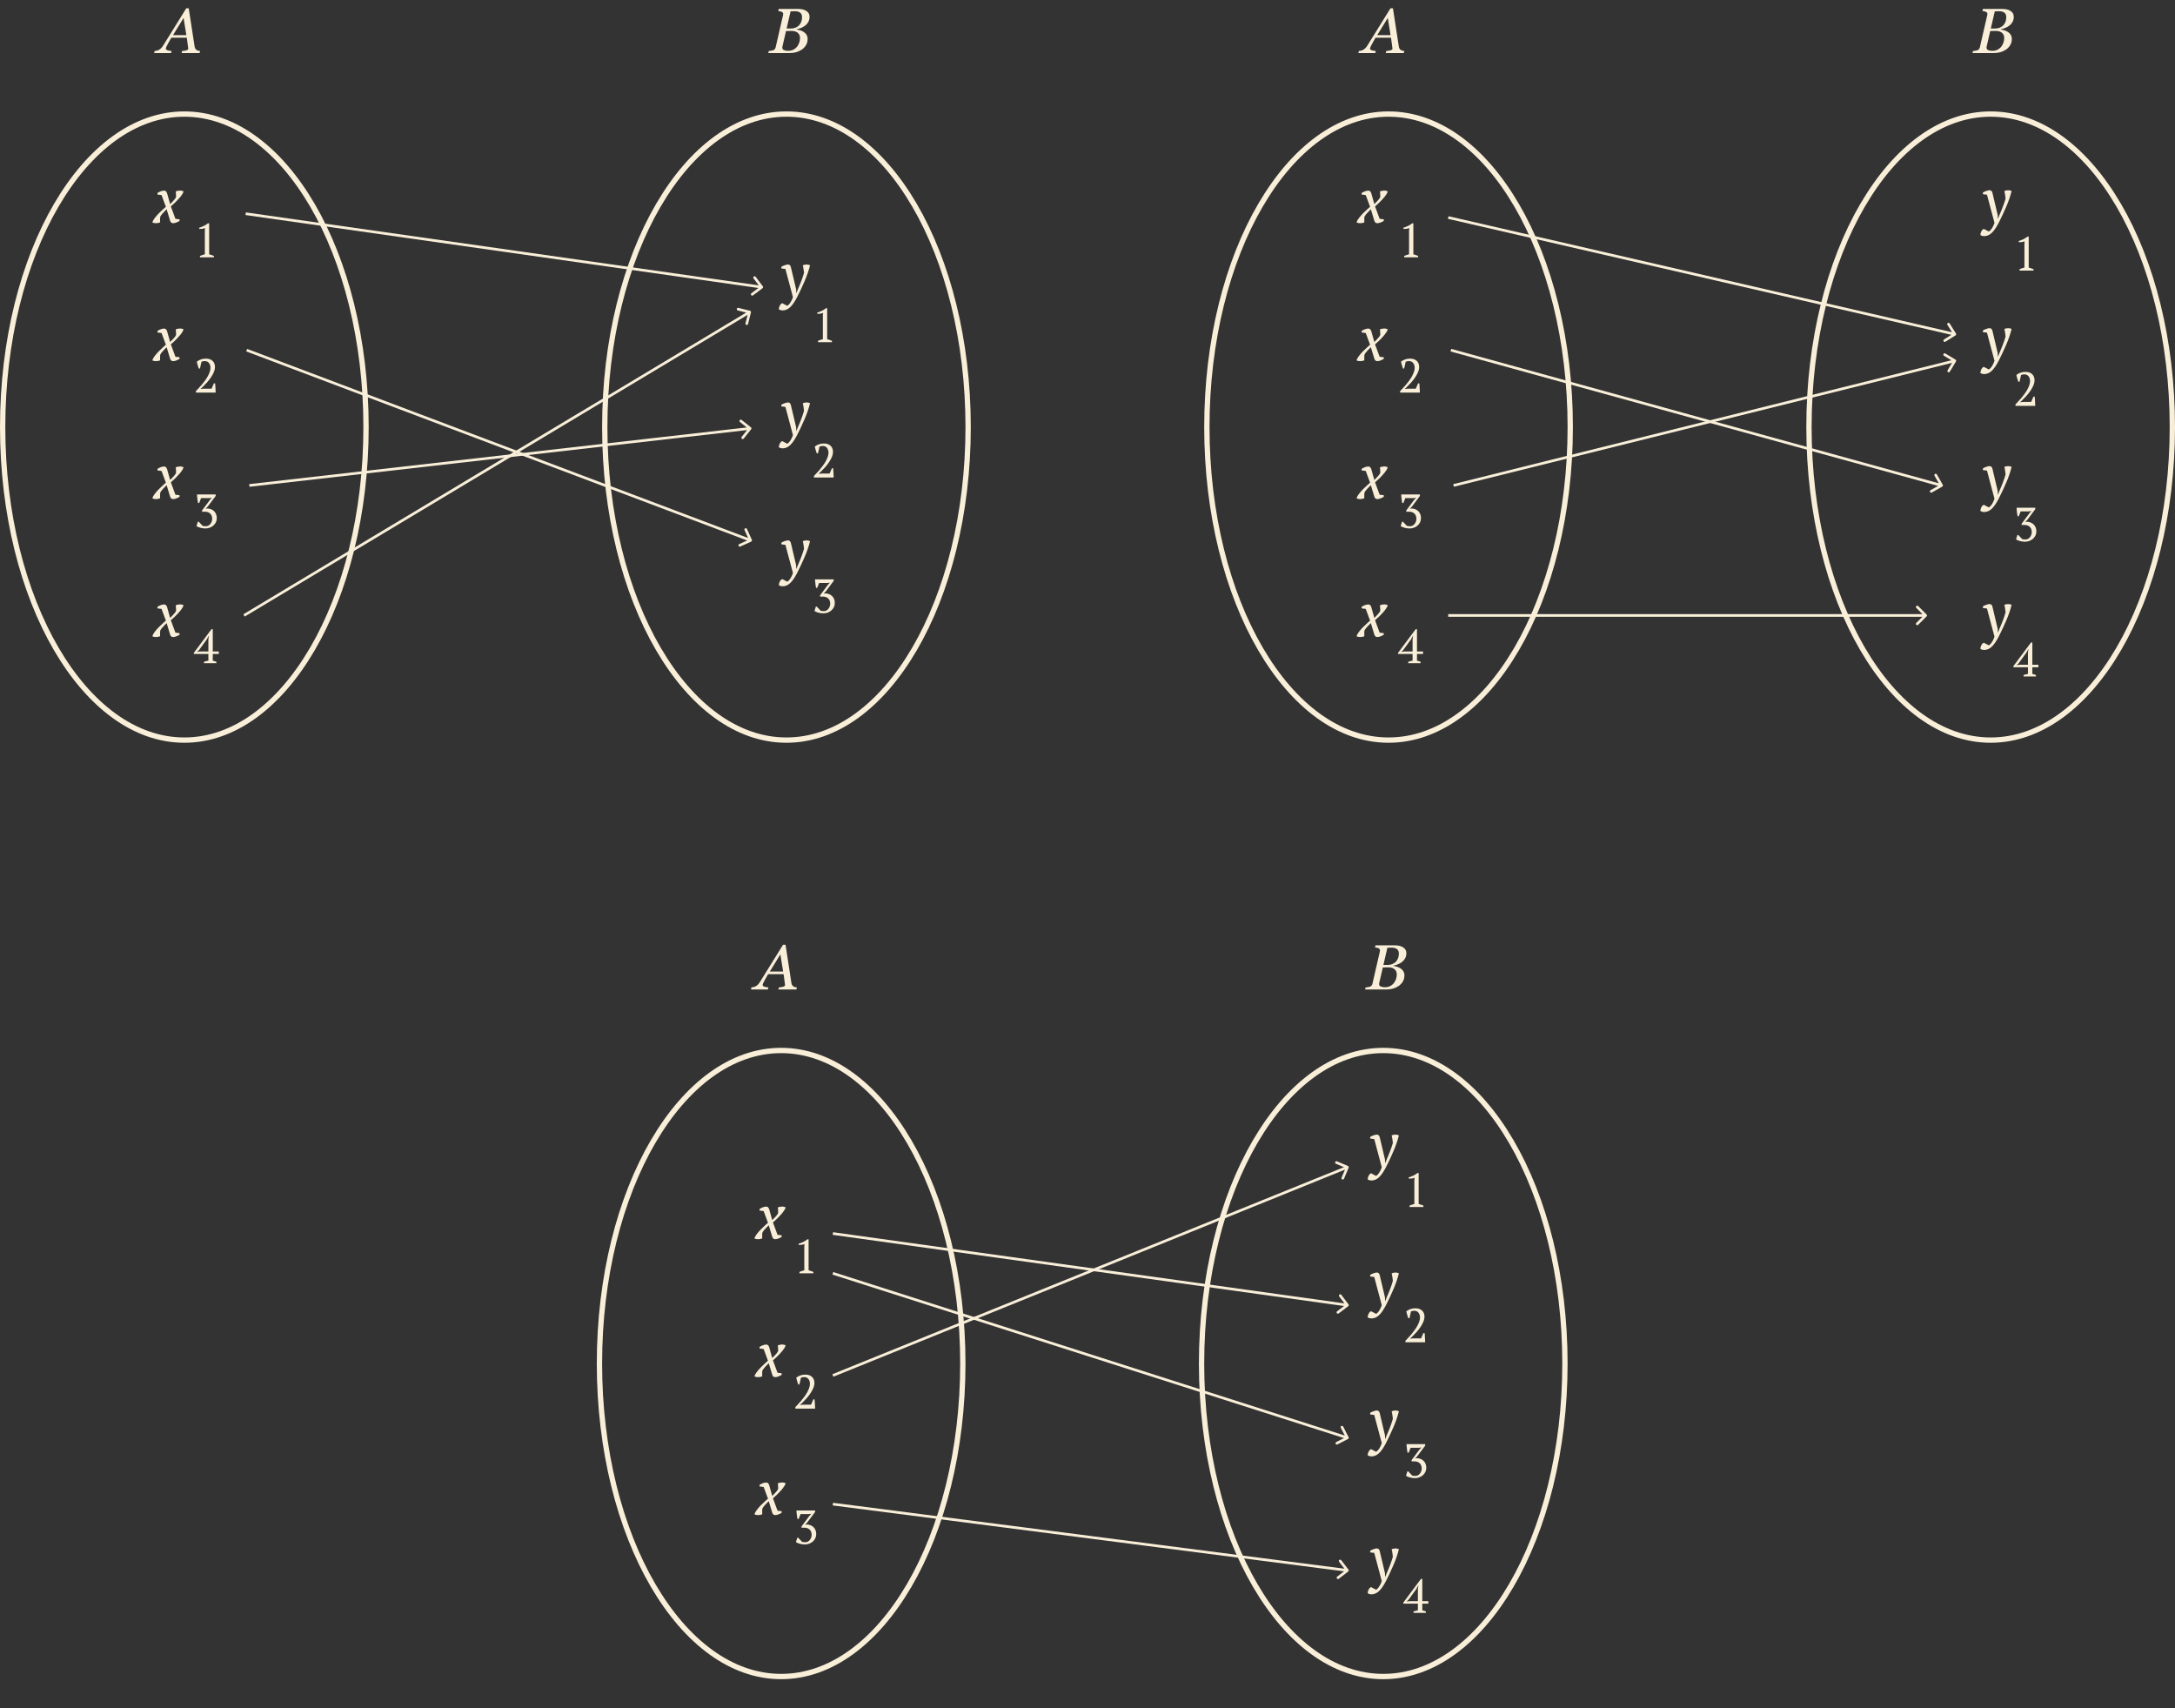 <?xml version="1.0" encoding="UTF-8"?> <svg xmlns="http://www.w3.org/2000/svg" width="820" height="644" viewBox="0 0 820 644" fill="none"><rect x="0" y="0" width="820" height="644" fill="#333333" stroke="none"/> <path d="M138 161C138 193.716 130.253 223.285 117.78 244.641C105.293 266.022 88.189 279 69.5 279C50.811 279 33.707 266.022 21.22 244.641C8.747 223.285 1 193.716 1 161C1 128.284 8.747 98.715 21.22 77.359C33.707 55.978 50.811 43 69.5 43C88.189 43 105.293 55.978 117.78 77.359C130.253 98.715 138 128.284 138 161Z" stroke="#F9EFD9" stroke-width="2"></path> <path d="M365 161C365 193.716 357.253 223.285 344.78 244.641C332.293 266.022 315.189 279 296.5 279C277.811 279 260.707 266.022 248.22 244.641C235.747 223.285 228 193.716 228 161C228 128.284 235.747 98.715 248.22 77.359C260.707 55.978 277.811 43 296.5 43C315.189 43 332.293 55.978 344.78 77.359C357.253 98.715 365 128.284 365 161Z" stroke="#F9EFD9" stroke-width="2"></path> <path d="M70.254 13.25L69.211 6.758L65.227 13.25H70.254ZM68.461 20L68.637 19.227C68.879 19.203 69.16 19.172 69.481 19.133C69.809 19.086 70.062 19.035 70.242 18.98C70.484 18.902 70.664 18.82 70.781 18.734C70.906 18.648 70.969 18.516 70.969 18.336C70.969 18.273 70.922 17.891 70.828 17.188C70.734 16.484 70.602 15.496 70.43 14.223H64.594C64.336 14.629 64.062 15.102 63.773 15.641C63.484 16.172 63.262 16.578 63.105 16.859C62.965 17.109 62.828 17.391 62.695 17.703C62.57 18.008 62.508 18.211 62.508 18.312C62.508 18.57 62.715 18.777 63.129 18.934C63.543 19.09 64.062 19.188 64.688 19.227L64.512 20H58.125L58.301 19.227C58.504 19.211 58.77 19.168 59.098 19.098C59.418 19.02 59.688 18.918 59.906 18.793C60.18 18.637 60.441 18.445 60.691 18.219C60.949 17.984 61.223 17.637 61.512 17.176C62.863 15.035 64.344 12.652 65.953 10.027C67.57 7.402 68.992 5.105 70.219 3.137H71.156L73.371 17.539C73.418 17.828 73.496 18.074 73.606 18.277C73.715 18.473 73.879 18.656 74.098 18.828C74.254 18.938 74.465 19.031 74.731 19.109C74.996 19.18 75.231 19.219 75.434 19.227L75.258 20H68.461Z" fill="#F9EFD9"></path> <path d="M303.84 4.027C304.27 4.262 304.605 4.574 304.848 4.965C305.09 5.348 305.211 5.797 305.211 6.312C305.211 7.023 305.07 7.648 304.789 8.188C304.508 8.727 304.141 9.18 303.688 9.547C303.227 9.922 302.703 10.234 302.117 10.484C301.539 10.727 300.953 10.906 300.359 11.023V11.129C300.812 11.184 301.281 11.293 301.766 11.457C302.25 11.613 302.688 11.824 303.078 12.09C303.492 12.363 303.828 12.719 304.086 13.156C304.352 13.586 304.484 14.098 304.484 14.691C304.484 15.574 304.277 16.355 303.863 17.035C303.457 17.707 302.941 18.254 302.316 18.676C301.645 19.129 300.922 19.465 300.148 19.684C299.383 19.895 298.594 20 297.781 20H289.66L289.848 19.227C290.035 19.211 290.316 19.18 290.691 19.133C291.066 19.078 291.336 19.016 291.5 18.945C291.773 18.836 291.98 18.688 292.121 18.5C292.27 18.305 292.375 18.07 292.438 17.797L295.215 5.727C295.23 5.648 295.242 5.574 295.25 5.504C295.266 5.426 295.273 5.348 295.273 5.27C295.273 5.105 295.238 4.965 295.168 4.848C295.105 4.723 294.992 4.617 294.828 4.531C294.602 4.406 294.359 4.316 294.102 4.262C293.852 4.199 293.617 4.16 293.398 4.145L293.586 3.371H300.922C301.477 3.371 301.992 3.422 302.469 3.523C302.953 3.617 303.41 3.785 303.84 4.027ZM301.355 9.43C301.723 9 301.984 8.547 302.141 8.07C302.305 7.586 302.387 7.039 302.387 6.43C302.387 6.016 302.312 5.664 302.164 5.375C302.016 5.086 301.812 4.855 301.555 4.684C301.297 4.52 301.012 4.406 300.699 4.344C300.387 4.273 300.059 4.238 299.715 4.238C299.457 4.238 299.168 4.246 298.848 4.262C298.535 4.27 298.27 4.277 298.051 4.285L296.562 10.754H298.027C298.793 10.754 299.453 10.633 300.008 10.391C300.57 10.148 301.02 9.828 301.355 9.43ZM300.594 17.469C300.93 17.008 301.184 16.504 301.355 15.957C301.527 15.41 301.613 14.871 301.613 14.34C301.613 13.504 301.332 12.848 300.77 12.371C300.207 11.895 299.418 11.656 298.402 11.656C297.91 11.656 297.488 11.664 297.137 11.68C296.785 11.688 296.52 11.695 296.34 11.703L295.016 17.434C294.992 17.543 294.973 17.645 294.957 17.738C294.949 17.832 294.945 17.922 294.945 18.008C294.945 18.414 295.152 18.707 295.566 18.887C295.98 19.066 296.508 19.156 297.148 19.156C297.938 19.156 298.621 18.996 299.199 18.676C299.785 18.348 300.25 17.945 300.594 17.469Z" fill="#F9EFD9"></path> <path d="M287.492 108.636C287.713 108.47 287.758 108.157 287.592 107.936L284.89 104.338C284.724 104.117 284.41 104.072 284.19 104.238C283.969 104.404 283.924 104.717 284.09 104.938L286.492 108.137L283.293 110.539C283.073 110.704 283.028 111.018 283.194 111.239C283.36 111.459 283.673 111.504 283.894 111.338L287.492 108.636ZM92.558 81.06L287.122 108.731L287.262 107.741L92.699 80.07L92.558 81.06Z" fill="#F9EFD9"></path> <path d="M283.21 204.167C283.462 204.053 283.574 203.757 283.46 203.505L281.607 199.405C281.493 199.153 281.197 199.041 280.945 199.155C280.694 199.269 280.582 199.565 280.695 199.817L282.343 203.461L278.698 205.109C278.446 205.223 278.335 205.519 278.448 205.771C278.562 206.022 278.858 206.134 279.11 206.02L283.21 204.167ZM92.823 132.468L282.828 204.179L283.181 203.243L93.177 131.532L92.823 132.468Z" fill="#F9EFD9"></path> <path d="M283.197 161.804C283.369 161.588 283.333 161.274 283.117 161.102L279.596 158.3C279.379 158.129 279.065 158.164 278.893 158.381C278.721 158.597 278.757 158.911 278.973 159.083L282.103 161.573L279.613 164.704C279.441 164.92 279.477 165.234 279.693 165.406C279.909 165.578 280.224 165.542 280.396 165.326L283.197 161.804ZM94.057 183.497L282.863 161.99L282.749 160.996L93.943 182.503L94.057 183.497Z" fill="#F9EFD9"></path> <path d="M283.119 117.759C283.185 117.491 283.023 117.22 282.755 117.153L278.389 116.061C278.121 115.994 277.85 116.157 277.783 116.425C277.716 116.693 277.879 116.964 278.147 117.031L282.027 118.002L281.057 121.882C280.99 122.15 281.153 122.422 281.42 122.489C281.688 122.556 281.96 122.393 282.027 122.125L283.119 117.759ZM92.257 232.429L282.891 118.067L282.376 117.209L91.743 231.571L92.257 232.429Z" fill="#F9EFD9"></path> <path d="M62.824 78.888C62.648 79.08 62.44 79.288 62.2 79.512C61.976 79.736 61.752 79.968 61.528 80.208C61.304 80.448 61.096 80.688 60.904 80.928C60.712 81.168 60.56 81.392 60.448 81.6C60.416 81.712 60.392 81.872 60.376 82.08C60.376 82.288 60.368 82.512 60.352 82.752C60.352 82.976 60.352 83.192 60.352 83.4C60.352 83.592 60.36 83.736 60.376 83.832C60.104 83.944 59.824 84.024 59.536 84.072C59.264 84.12 59 84.144 58.744 84.144C58.216 84.144 57.776 84.04 57.424 83.832C57.568 83.352 57.864 82.816 58.312 82.224C58.76 81.632 59.256 81.056 59.8 80.496C60.344 79.936 60.872 79.432 61.384 78.984C61.896 78.52 62.28 78.176 62.536 77.952L60.904 73.536L59.368 73.344V72.744C59.464 72.68 59.6 72.6 59.776 72.504C59.968 72.392 60.176 72.288 60.4 72.192C60.64 72.096 60.88 72.016 61.12 71.952C61.36 71.888 61.592 71.856 61.816 71.856C62.168 71.856 62.424 71.952 62.584 72.144C62.744 72.32 62.872 72.528 62.968 72.768L64.144 76.944C64.512 76.576 64.912 76.16 65.344 75.696C65.792 75.232 66.128 74.792 66.352 74.376C66.368 74.264 66.376 74.104 66.376 73.896C66.376 73.688 66.368 73.472 66.352 73.248C66.336 73.008 66.32 72.792 66.304 72.6C66.288 72.392 66.272 72.24 66.256 72.144C66.528 72.048 66.792 71.976 67.048 71.928C67.32 71.864 67.592 71.832 67.864 71.832C68.376 71.832 68.824 71.936 69.208 72.144C69.112 72.464 68.952 72.808 68.728 73.176C68.504 73.544 68.24 73.912 67.936 74.28C67.632 74.648 67.304 75.016 66.952 75.384C66.616 75.736 66.288 76.072 65.968 76.392C65.648 76.696 65.344 76.976 65.056 77.232C64.784 77.472 64.568 77.664 64.408 77.808L66.136 82.488L67.696 82.68V83.28C67.6 83.344 67.456 83.424 67.264 83.52C67.088 83.616 66.888 83.712 66.664 83.808C66.456 83.904 66.224 83.984 65.968 84.048C65.728 84.112 65.504 84.144 65.296 84.144C64.96 84.144 64.704 84.056 64.528 83.88C64.352 83.704 64.224 83.488 64.144 83.232L62.824 78.888ZM62.824 130.888C62.648 131.08 62.44 131.288 62.2 131.512C61.976 131.736 61.752 131.968 61.528 132.208C61.304 132.448 61.096 132.688 60.904 132.928C60.712 133.168 60.56 133.392 60.448 133.6C60.416 133.712 60.392 133.872 60.376 134.08C60.376 134.288 60.368 134.512 60.352 134.752C60.352 134.976 60.352 135.192 60.352 135.4C60.352 135.592 60.36 135.736 60.376 135.832C60.104 135.944 59.824 136.024 59.536 136.072C59.264 136.12 59 136.144 58.744 136.144C58.216 136.144 57.776 136.04 57.424 135.832C57.568 135.352 57.864 134.816 58.312 134.224C58.76 133.632 59.256 133.056 59.8 132.496C60.344 131.936 60.872 131.432 61.384 130.984C61.896 130.52 62.28 130.176 62.536 129.952L60.904 125.536L59.368 125.344V124.744C59.464 124.68 59.6 124.6 59.776 124.504C59.968 124.392 60.176 124.288 60.4 124.192C60.64 124.096 60.88 124.016 61.12 123.952C61.36 123.888 61.592 123.856 61.816 123.856C62.168 123.856 62.424 123.952 62.584 124.144C62.744 124.32 62.872 124.528 62.968 124.768L64.144 128.944C64.512 128.576 64.912 128.16 65.344 127.696C65.792 127.232 66.128 126.792 66.352 126.376C66.368 126.264 66.376 126.104 66.376 125.896C66.376 125.688 66.368 125.472 66.352 125.248C66.336 125.008 66.32 124.792 66.304 124.6C66.288 124.392 66.272 124.24 66.256 124.144C66.528 124.048 66.792 123.976 67.048 123.928C67.32 123.864 67.592 123.832 67.864 123.832C68.376 123.832 68.824 123.936 69.208 124.144C69.112 124.464 68.952 124.808 68.728 125.176C68.504 125.544 68.24 125.912 67.936 126.28C67.632 126.648 67.304 127.016 66.952 127.384C66.616 127.736 66.288 128.072 65.968 128.392C65.648 128.696 65.344 128.976 65.056 129.232C64.784 129.472 64.568 129.664 64.408 129.808L66.136 134.488L67.696 134.68V135.28C67.6 135.344 67.456 135.424 67.264 135.52C67.088 135.616 66.888 135.712 66.664 135.808C66.456 135.904 66.224 135.984 65.968 136.048C65.728 136.112 65.504 136.144 65.296 136.144C64.96 136.144 64.704 136.056 64.528 135.88C64.352 135.704 64.224 135.488 64.144 135.232L62.824 130.888ZM62.824 182.888C62.648 183.08 62.44 183.288 62.2 183.512C61.976 183.736 61.752 183.968 61.528 184.208C61.304 184.448 61.096 184.688 60.904 184.928C60.712 185.168 60.56 185.392 60.448 185.6C60.416 185.712 60.392 185.872 60.376 186.08C60.376 186.288 60.368 186.512 60.352 186.752C60.352 186.976 60.352 187.192 60.352 187.4C60.352 187.592 60.36 187.736 60.376 187.832C60.104 187.944 59.824 188.024 59.536 188.072C59.264 188.12 59 188.144 58.744 188.144C58.216 188.144 57.776 188.04 57.424 187.832C57.568 187.352 57.864 186.816 58.312 186.224C58.76 185.632 59.256 185.056 59.8 184.496C60.344 183.936 60.872 183.432 61.384 182.984C61.896 182.52 62.28 182.176 62.536 181.952L60.904 177.536L59.368 177.344V176.744C59.464 176.68 59.6 176.6 59.776 176.504C59.968 176.392 60.176 176.288 60.4 176.192C60.64 176.096 60.88 176.016 61.12 175.952C61.36 175.888 61.592 175.856 61.816 175.856C62.168 175.856 62.424 175.952 62.584 176.144C62.744 176.32 62.872 176.528 62.968 176.768L64.144 180.944C64.512 180.576 64.912 180.16 65.344 179.696C65.792 179.232 66.128 178.792 66.352 178.376C66.368 178.264 66.376 178.104 66.376 177.896C66.376 177.688 66.368 177.472 66.352 177.248C66.336 177.008 66.32 176.792 66.304 176.6C66.288 176.392 66.272 176.24 66.256 176.144C66.528 176.048 66.792 175.976 67.048 175.928C67.32 175.864 67.592 175.832 67.864 175.832C68.376 175.832 68.824 175.936 69.208 176.144C69.112 176.464 68.952 176.808 68.728 177.176C68.504 177.544 68.24 177.912 67.936 178.28C67.632 178.648 67.304 179.016 66.952 179.384C66.616 179.736 66.288 180.072 65.968 180.392C65.648 180.696 65.344 180.976 65.056 181.232C64.784 181.472 64.568 181.664 64.408 181.808L66.136 186.488L67.696 186.68V187.28C67.6 187.344 67.456 187.424 67.264 187.52C67.088 187.616 66.888 187.712 66.664 187.808C66.456 187.904 66.224 187.984 65.968 188.048C65.728 188.112 65.504 188.144 65.296 188.144C64.96 188.144 64.704 188.056 64.528 187.88C64.352 187.704 64.224 187.488 64.144 187.232L62.824 182.888ZM62.824 234.888C62.648 235.08 62.44 235.288 62.2 235.512C61.976 235.736 61.752 235.968 61.528 236.208C61.304 236.448 61.096 236.688 60.904 236.928C60.712 237.168 60.56 237.392 60.448 237.6C60.416 237.712 60.392 237.872 60.376 238.08C60.376 238.288 60.368 238.512 60.352 238.752C60.352 238.976 60.352 239.192 60.352 239.4C60.352 239.592 60.36 239.736 60.376 239.832C60.104 239.944 59.824 240.024 59.536 240.072C59.264 240.12 59 240.144 58.744 240.144C58.216 240.144 57.776 240.04 57.424 239.832C57.568 239.352 57.864 238.816 58.312 238.224C58.76 237.632 59.256 237.056 59.8 236.496C60.344 235.936 60.872 235.432 61.384 234.984C61.896 234.52 62.28 234.176 62.536 233.952L60.904 229.536L59.368 229.344V228.744C59.464 228.68 59.6 228.6 59.776 228.504C59.968 228.392 60.176 228.288 60.4 228.192C60.64 228.096 60.88 228.016 61.12 227.952C61.36 227.888 61.592 227.856 61.816 227.856C62.168 227.856 62.424 227.952 62.584 228.144C62.744 228.32 62.872 228.528 62.968 228.768L64.144 232.944C64.512 232.576 64.912 232.16 65.344 231.696C65.792 231.232 66.128 230.792 66.352 230.376C66.368 230.264 66.376 230.104 66.376 229.896C66.376 229.688 66.368 229.472 66.352 229.248C66.336 229.008 66.32 228.792 66.304 228.6C66.288 228.392 66.272 228.24 66.256 228.144C66.528 228.048 66.792 227.976 67.048 227.928C67.32 227.864 67.592 227.832 67.864 227.832C68.376 227.832 68.824 227.936 69.208 228.144C69.112 228.464 68.952 228.808 68.728 229.176C68.504 229.544 68.24 229.912 67.936 230.28C67.632 230.648 67.304 231.016 66.952 231.384C66.616 231.736 66.288 232.072 65.968 232.392C65.648 232.696 65.344 232.976 65.056 233.232C64.784 233.472 64.568 233.664 64.408 233.808L66.136 238.488L67.696 238.68V239.28C67.6 239.344 67.456 239.424 67.264 239.52C67.088 239.616 66.888 239.712 66.664 239.808C66.456 239.904 66.224 239.984 65.968 240.048C65.728 240.112 65.504 240.144 65.296 240.144C64.96 240.144 64.704 240.056 64.528 239.88C64.352 239.704 64.224 239.488 64.144 239.232L62.824 234.888Z" fill="#F9EFD9"></path> <path d="M80.65 97H75.394V96.478C75.694 96.346 75.994 96.232 76.294 96.136C76.606 96.028 76.918 95.938 77.23 95.866V87.028L77.302 85.966C76.966 86.098 76.618 86.194 76.258 86.254C75.898 86.302 75.526 86.32 75.142 86.308L75.052 85.876C75.604 85.696 76.174 85.474 76.762 85.21C77.35 84.934 77.896 84.592 78.4 84.184H78.85V95.866C79.15 95.938 79.45 96.028 79.75 96.136C80.05 96.232 80.35 96.346 80.65 96.478V97ZM75.394 138.91H74.944C74.812 138.562 74.674 138.154 74.53 137.686C74.398 137.218 74.284 136.774 74.188 136.354C74.608 135.994 75.112 135.712 75.7 135.508C76.288 135.292 76.924 135.184 77.608 135.184C78.208 135.184 78.724 135.268 79.156 135.436C79.588 135.604 79.942 135.832 80.218 136.12C80.506 136.408 80.716 136.744 80.848 137.128C80.98 137.5 81.046 137.89 81.046 138.298C81.046 138.97 80.89 139.66 80.578 140.368C80.266 141.076 79.876 141.766 79.408 142.438C78.952 143.098 78.454 143.722 77.914 144.31C77.374 144.898 76.876 145.414 76.42 145.858L75.664 146.56V146.632L76.672 146.524H79.768L80.65 144.508H81.1C81.124 144.772 81.148 145.06 81.172 145.372C81.196 145.684 81.214 146.002 81.226 146.326C81.25 146.638 81.268 146.944 81.28 147.244C81.292 147.532 81.298 147.784 81.298 148H73.864V147.424C74.128 147.148 74.446 146.812 74.818 146.416C75.202 146.02 75.598 145.582 76.006 145.102C76.414 144.622 76.816 144.112 77.212 143.572C77.62 143.032 77.98 142.486 78.292 141.934C78.604 141.37 78.856 140.812 79.048 140.26C79.252 139.708 79.354 139.18 79.354 138.676C79.354 138.328 79.306 137.998 79.21 137.686C79.126 137.374 78.994 137.104 78.814 136.876C78.634 136.636 78.412 136.45 78.148 136.318C77.896 136.186 77.602 136.12 77.266 136.12C77.014 136.12 76.792 136.138 76.6 136.174C76.408 136.21 76.198 136.264 75.97 136.336L75.394 138.91ZM77.608 198.37C77.944 198.37 78.256 198.298 78.544 198.154C78.832 197.998 79.084 197.794 79.3 197.542C79.516 197.278 79.684 196.978 79.804 196.642C79.936 196.306 80.002 195.952 80.002 195.58C80.002 195.136 79.93 194.746 79.786 194.41C79.654 194.074 79.468 193.798 79.228 193.582C78.988 193.354 78.706 193.186 78.382 193.078C78.07 192.958 77.728 192.898 77.356 192.898H76.186V192.412L79.21 188.362L79.822 187.732V187.66L78.85 187.768H75.808L75.106 189.604H74.656C74.608 189.352 74.56 189.082 74.512 188.794C74.476 188.506 74.44 188.224 74.404 187.948C74.368 187.66 74.338 187.384 74.314 187.12C74.29 186.856 74.278 186.616 74.278 186.4H81.316V186.958L78.31 190.972L77.536 191.764V191.8L78.148 191.674C78.712 191.698 79.216 191.806 79.66 191.998C80.104 192.19 80.476 192.448 80.776 192.772C81.088 193.084 81.322 193.456 81.478 193.888C81.646 194.308 81.73 194.77 81.73 195.274C81.73 195.874 81.61 196.42 81.37 196.912C81.13 197.392 80.806 197.806 80.398 198.154C80.002 198.49 79.54 198.754 79.012 198.946C78.496 199.126 77.95 199.216 77.374 199.216C77.098 199.216 76.804 199.192 76.492 199.144C76.18 199.108 75.874 199.048 75.574 198.964C75.274 198.88 74.992 198.784 74.728 198.676C74.476 198.568 74.26 198.442 74.08 198.298L74.584 196.678H74.944C75.016 196.762 75.112 196.87 75.232 197.002C75.364 197.134 75.496 197.272 75.628 197.416C75.772 197.56 75.91 197.704 76.042 197.848C76.174 197.992 76.288 198.118 76.384 198.226C76.504 198.25 76.66 198.28 76.852 198.316C77.044 198.352 77.296 198.37 77.608 198.37ZM81.586 250H76.906V249.478C77.494 249.274 78.046 249.13 78.562 249.046V246.526H73.072V246.112L79.732 237.184H80.218V245.59H82.504V246.526H80.218V249.046C80.686 249.142 81.142 249.286 81.586 249.478V250ZM78.562 240.964L78.76 239.668H78.706L78.004 240.964L74.98 245.122L74.26 245.716L75.538 245.59H78.562V240.964Z" fill="#F9EFD9"></path> <path d="M296.112 101.392L294.576 101.2V100.6C294.656 100.536 294.784 100.456 294.96 100.36C295.152 100.264 295.368 100.168 295.608 100.072C295.848 99.976 296.096 99.896 296.352 99.832C296.608 99.752 296.848 99.712 297.072 99.712C297.408 99.712 297.648 99.8 297.792 99.976C297.952 100.136 298.072 100.352 298.152 100.624L300.144 109.024L300.216 110.464H300.264L300.816 109.048C301.024 108.6 301.232 108.112 301.44 107.584C301.664 107.04 301.88 106.496 302.088 105.952C302.296 105.408 302.488 104.872 302.664 104.344C302.84 103.816 302.992 103.328 303.12 102.88C303.12 102.704 303.096 102.472 303.048 102.184C303.016 101.896 302.976 101.608 302.928 101.32C302.88 101.032 302.832 100.768 302.784 100.528C302.736 100.272 302.696 100.096 302.664 100C302.888 99.904 303.128 99.832 303.384 99.784C303.64 99.736 303.888 99.712 304.128 99.712C304.608 99.712 305.032 99.808 305.4 100C304.904 101.984 304.224 103.968 303.36 105.952C302.512 107.936 301.568 109.952 300.528 112C299.664 113.68 298.8 114.936 297.936 115.768C297.072 116.6 296.096 117.016 295.008 117.016C294.768 117.016 294.536 116.984 294.312 116.92C294.104 116.856 293.88 116.76 293.64 116.632C293.624 116.456 293.64 116.256 293.688 116.032C293.736 115.808 293.816 115.584 293.928 115.36C294.024 115.136 294.152 114.928 294.312 114.736C294.488 114.544 294.68 114.392 294.888 114.28L296.832 115.288C296.944 115.208 297.088 115.088 297.264 114.928C297.44 114.784 297.624 114.576 297.816 114.304C298.008 114.048 298.2 113.728 298.392 113.344C298.584 112.976 298.768 112.528 298.944 112L296.112 101.392ZM296.112 153.392L294.576 153.2V152.6C294.656 152.536 294.784 152.456 294.96 152.36C295.152 152.264 295.368 152.168 295.608 152.072C295.848 151.976 296.096 151.896 296.352 151.832C296.608 151.752 296.848 151.712 297.072 151.712C297.408 151.712 297.648 151.8 297.792 151.976C297.952 152.136 298.072 152.352 298.152 152.624L300.144 161.024L300.216 162.464H300.264L300.816 161.048C301.024 160.6 301.232 160.112 301.44 159.584C301.664 159.04 301.88 158.496 302.088 157.952C302.296 157.408 302.488 156.872 302.664 156.344C302.84 155.816 302.992 155.328 303.12 154.88C303.12 154.704 303.096 154.472 303.048 154.184C303.016 153.896 302.976 153.608 302.928 153.32C302.88 153.032 302.832 152.768 302.784 152.528C302.736 152.272 302.696 152.096 302.664 152C302.888 151.904 303.128 151.832 303.384 151.784C303.64 151.736 303.888 151.712 304.128 151.712C304.608 151.712 305.032 151.808 305.4 152C304.904 153.984 304.224 155.968 303.36 157.952C302.512 159.936 301.568 161.952 300.528 164C299.664 165.68 298.8 166.936 297.936 167.768C297.072 168.6 296.096 169.016 295.008 169.016C294.768 169.016 294.536 168.984 294.312 168.92C294.104 168.856 293.88 168.76 293.64 168.632C293.624 168.456 293.64 168.256 293.688 168.032C293.736 167.808 293.816 167.584 293.928 167.36C294.024 167.136 294.152 166.928 294.312 166.736C294.488 166.544 294.68 166.392 294.888 166.28L296.832 167.288C296.944 167.208 297.088 167.088 297.264 166.928C297.44 166.784 297.624 166.576 297.816 166.304C298.008 166.048 298.2 165.728 298.392 165.344C298.584 164.976 298.768 164.528 298.944 164L296.112 153.392ZM296.112 205.392L294.576 205.2V204.6C294.656 204.536 294.784 204.456 294.96 204.36C295.152 204.264 295.368 204.168 295.608 204.072C295.848 203.976 296.096 203.896 296.352 203.832C296.608 203.752 296.848 203.712 297.072 203.712C297.408 203.712 297.648 203.8 297.792 203.976C297.952 204.136 298.072 204.352 298.152 204.624L300.144 213.024L300.216 214.464H300.264L300.816 213.048C301.024 212.6 301.232 212.112 301.44 211.584C301.664 211.04 301.88 210.496 302.088 209.952C302.296 209.408 302.488 208.872 302.664 208.344C302.84 207.816 302.992 207.328 303.12 206.88C303.12 206.704 303.096 206.472 303.048 206.184C303.016 205.896 302.976 205.608 302.928 205.32C302.88 205.032 302.832 204.768 302.784 204.528C302.736 204.272 302.696 204.096 302.664 204C302.888 203.904 303.128 203.832 303.384 203.784C303.64 203.736 303.888 203.712 304.128 203.712C304.608 203.712 305.032 203.808 305.4 204C304.904 205.984 304.224 207.968 303.36 209.952C302.512 211.936 301.568 213.952 300.528 216C299.664 217.68 298.8 218.936 297.936 219.768C297.072 220.6 296.096 221.016 295.008 221.016C294.768 221.016 294.536 220.984 294.312 220.92C294.104 220.856 293.88 220.76 293.64 220.632C293.624 220.456 293.64 220.256 293.688 220.032C293.736 219.808 293.816 219.584 293.928 219.36C294.024 219.136 294.152 218.928 294.312 218.736C294.488 218.544 294.68 218.392 294.888 218.28L296.832 219.288C296.944 219.208 297.088 219.088 297.264 218.928C297.44 218.784 297.624 218.576 297.816 218.304C298.008 218.048 298.2 217.728 298.392 217.344C298.584 216.976 298.768 216.528 298.944 216L296.112 205.392Z" fill="#F9EFD9"></path> <path d="M313.65 129H308.394V128.478C308.694 128.346 308.994 128.232 309.294 128.136C309.606 128.028 309.918 127.938 310.23 127.866V119.028L310.302 117.966C309.966 118.098 309.618 118.194 309.258 118.254C308.898 118.302 308.526 118.32 308.142 118.308L308.052 117.876C308.604 117.696 309.174 117.474 309.762 117.21C310.35 116.934 310.896 116.592 311.4 116.184H311.85V127.866C312.15 127.938 312.45 128.028 312.75 128.136C313.05 128.232 313.35 128.346 313.65 128.478V129ZM308.394 170.91H307.944C307.812 170.562 307.674 170.154 307.53 169.686C307.398 169.218 307.284 168.774 307.188 168.354C307.608 167.994 308.112 167.712 308.7 167.508C309.288 167.292 309.924 167.184 310.608 167.184C311.208 167.184 311.724 167.268 312.156 167.436C312.588 167.604 312.942 167.832 313.218 168.12C313.506 168.408 313.716 168.744 313.848 169.128C313.98 169.5 314.046 169.89 314.046 170.298C314.046 170.97 313.89 171.66 313.578 172.368C313.266 173.076 312.876 173.766 312.408 174.438C311.952 175.098 311.454 175.722 310.914 176.31C310.374 176.898 309.876 177.414 309.42 177.858L308.664 178.56V178.632L309.672 178.524H312.768L313.65 176.508H314.1C314.124 176.772 314.148 177.06 314.172 177.372C314.196 177.684 314.214 178.002 314.226 178.326C314.25 178.638 314.268 178.944 314.28 179.244C314.292 179.532 314.298 179.784 314.298 180H306.864V179.424C307.128 179.148 307.446 178.812 307.818 178.416C308.202 178.02 308.598 177.582 309.006 177.102C309.414 176.622 309.816 176.112 310.212 175.572C310.62 175.032 310.98 174.486 311.292 173.934C311.604 173.37 311.856 172.812 312.048 172.26C312.252 171.708 312.354 171.18 312.354 170.676C312.354 170.328 312.306 169.998 312.21 169.686C312.126 169.374 311.994 169.104 311.814 168.876C311.634 168.636 311.412 168.45 311.148 168.318C310.896 168.186 310.602 168.12 310.266 168.12C310.014 168.12 309.792 168.138 309.6 168.174C309.408 168.21 309.198 168.264 308.97 168.336L308.394 170.91ZM310.608 230.37C310.944 230.37 311.256 230.298 311.544 230.154C311.832 229.998 312.084 229.794 312.3 229.542C312.516 229.278 312.684 228.978 312.804 228.642C312.936 228.306 313.002 227.952 313.002 227.58C313.002 227.136 312.93 226.746 312.786 226.41C312.654 226.074 312.468 225.798 312.228 225.582C311.988 225.354 311.706 225.186 311.382 225.078C311.07 224.958 310.728 224.898 310.356 224.898H309.186V224.412L312.21 220.362L312.822 219.732V219.66L311.85 219.768H308.808L308.106 221.604H307.656C307.608 221.352 307.56 221.082 307.512 220.794C307.476 220.506 307.44 220.224 307.404 219.948C307.368 219.66 307.338 219.384 307.314 219.12C307.29 218.856 307.278 218.616 307.278 218.4H314.316V218.958L311.31 222.972L310.536 223.764V223.8L311.148 223.674C311.712 223.698 312.216 223.806 312.66 223.998C313.104 224.19 313.476 224.448 313.776 224.772C314.088 225.084 314.322 225.456 314.478 225.888C314.646 226.308 314.73 226.77 314.73 227.274C314.73 227.874 314.61 228.42 314.37 228.912C314.13 229.392 313.806 229.806 313.398 230.154C313.002 230.49 312.54 230.754 312.012 230.946C311.496 231.126 310.95 231.216 310.374 231.216C310.098 231.216 309.804 231.192 309.492 231.144C309.18 231.108 308.874 231.048 308.574 230.964C308.274 230.88 307.992 230.784 307.728 230.676C307.476 230.568 307.26 230.442 307.08 230.298L307.584 228.678H307.944C308.016 228.762 308.112 228.87 308.232 229.002C308.364 229.134 308.496 229.272 308.628 229.416C308.772 229.56 308.91 229.704 309.042 229.848C309.174 229.992 309.288 230.118 309.384 230.226C309.504 230.25 309.66 230.28 309.852 230.316C310.044 230.352 310.296 230.37 310.608 230.37Z" fill="#F9EFD9"></path> <path d="M363 514C363 546.716 355.253 576.285 342.78 597.641C330.293 619.022 313.189 632 294.5 632C275.811 632 258.707 619.022 246.22 597.641C233.747 576.285 226 546.716 226 514C226 481.284 233.747 451.715 246.22 430.359C258.707 408.978 275.811 396 294.5 396C313.189 396 330.293 408.978 342.78 430.359C355.253 451.715 363 481.284 363 514Z" stroke="#F9EFD9" stroke-width="2"></path> <path d="M590 514C590 546.716 582.253 576.285 569.78 597.641C557.293 619.022 540.189 632 521.5 632C502.811 632 485.707 619.022 473.22 597.641C460.747 576.285 453 546.716 453 514C453 481.284 460.747 451.715 473.22 430.359C485.707 408.978 502.811 396 521.5 396C540.189 396 557.293 408.978 569.78 430.359C582.253 451.715 590 481.284 590 514Z" stroke="#F9EFD9" stroke-width="2"></path> <path d="M295.254 366.25L294.211 359.758L290.227 366.25H295.254ZM293.461 373L293.637 372.227C293.879 372.203 294.16 372.172 294.48 372.133C294.809 372.086 295.062 372.035 295.242 371.98C295.484 371.902 295.664 371.82 295.781 371.734C295.906 371.648 295.969 371.516 295.969 371.336C295.969 371.273 295.922 370.891 295.828 370.188C295.734 369.484 295.602 368.496 295.43 367.223H289.594C289.336 367.629 289.062 368.102 288.773 368.641C288.484 369.172 288.262 369.578 288.105 369.859C287.965 370.109 287.828 370.391 287.695 370.703C287.57 371.008 287.508 371.211 287.508 371.312C287.508 371.57 287.715 371.777 288.129 371.934C288.543 372.09 289.062 372.188 289.688 372.227L289.512 373H283.125L283.301 372.227C283.504 372.211 283.77 372.168 284.098 372.098C284.418 372.02 284.688 371.918 284.906 371.793C285.18 371.637 285.441 371.445 285.691 371.219C285.949 370.984 286.223 370.637 286.512 370.176C287.863 368.035 289.344 365.652 290.953 363.027C292.57 360.402 293.992 358.105 295.219 356.137H296.156L298.371 370.539C298.418 370.828 298.496 371.074 298.605 371.277C298.715 371.473 298.879 371.656 299.098 371.828C299.254 371.938 299.465 372.031 299.73 372.109C299.996 372.18 300.23 372.219 300.434 372.227L300.258 373H293.461Z" fill="#F9EFD9"></path> <path d="M528.84 357.027C529.27 357.262 529.605 357.574 529.848 357.965C530.09 358.348 530.211 358.797 530.211 359.312C530.211 360.023 530.07 360.648 529.789 361.188C529.508 361.727 529.141 362.18 528.688 362.547C528.227 362.922 527.703 363.234 527.117 363.484C526.539 363.727 525.953 363.906 525.359 364.023V364.129C525.812 364.184 526.281 364.293 526.766 364.457C527.25 364.613 527.688 364.824 528.078 365.09C528.492 365.363 528.828 365.719 529.086 366.156C529.352 366.586 529.484 367.098 529.484 367.691C529.484 368.574 529.277 369.355 528.863 370.035C528.457 370.707 527.941 371.254 527.316 371.676C526.645 372.129 525.922 372.465 525.148 372.684C524.383 372.895 523.594 373 522.781 373H514.66L514.848 372.227C515.035 372.211 515.316 372.18 515.691 372.133C516.066 372.078 516.336 372.016 516.5 371.945C516.773 371.836 516.98 371.688 517.121 371.5C517.27 371.305 517.375 371.07 517.438 370.797L520.215 358.727C520.23 358.648 520.242 358.574 520.25 358.504C520.266 358.426 520.273 358.348 520.273 358.27C520.273 358.105 520.238 357.965 520.168 357.848C520.105 357.723 519.992 357.617 519.828 357.531C519.602 357.406 519.359 357.316 519.102 357.262C518.852 357.199 518.617 357.16 518.398 357.145L518.586 356.371H525.922C526.477 356.371 526.992 356.422 527.469 356.523C527.953 356.617 528.41 356.785 528.84 357.027ZM526.355 362.43C526.723 362 526.984 361.547 527.141 361.07C527.305 360.586 527.387 360.039 527.387 359.43C527.387 359.016 527.312 358.664 527.164 358.375C527.016 358.086 526.812 357.855 526.555 357.684C526.297 357.52 526.012 357.406 525.699 357.344C525.387 357.273 525.059 357.238 524.715 357.238C524.457 357.238 524.168 357.246 523.848 357.262C523.535 357.27 523.27 357.277 523.051 357.285L521.562 363.754H523.027C523.793 363.754 524.453 363.633 525.008 363.391C525.57 363.148 526.02 362.828 526.355 362.43ZM525.594 370.469C525.93 370.008 526.184 369.504 526.355 368.957C526.527 368.41 526.613 367.871 526.613 367.34C526.613 366.504 526.332 365.848 525.77 365.371C525.207 364.895 524.418 364.656 523.402 364.656C522.91 364.656 522.488 364.664 522.137 364.68C521.785 364.688 521.52 364.695 521.34 364.703L520.016 370.434C519.992 370.543 519.973 370.645 519.957 370.738C519.949 370.832 519.945 370.922 519.945 371.008C519.945 371.414 520.152 371.707 520.566 371.887C520.98 372.066 521.508 372.156 522.148 372.156C522.938 372.156 523.621 371.996 524.199 371.676C524.785 371.348 525.25 370.945 525.594 370.469Z" fill="#F9EFD9"></path> <path d="M508.301 492.399C508.522 492.232 508.565 491.919 508.399 491.699L505.686 488.108C505.519 487.888 505.206 487.844 504.986 488.011C504.765 488.177 504.722 488.491 504.888 488.711L507.3 491.903L504.108 494.314C503.888 494.481 503.844 494.794 504.011 495.014C504.177 495.235 504.491 495.278 504.711 495.112L508.301 492.399ZM313.931 465.495L507.931 492.495L508.069 491.505L314.069 464.505L313.931 465.495Z" fill="#F9EFD9"></path> <path d="M508.229 542.444C508.475 542.318 508.571 542.016 508.444 541.771L506.382 537.771C506.256 537.526 505.954 537.429 505.709 537.556C505.463 537.683 505.367 537.984 505.493 538.23L507.326 541.785L503.771 543.618C503.526 543.744 503.429 544.046 503.556 544.291C503.683 544.537 503.984 544.633 504.23 544.507L508.229 542.444ZM313.848 480.476L507.848 542.476L508.152 541.524L314.152 479.524L313.848 480.476Z" fill="#F9EFD9"></path> <path d="M508.305 592.396C508.524 592.227 508.565 591.913 508.396 591.695L505.647 588.132C505.478 587.913 505.164 587.873 504.945 588.042C504.727 588.21 504.686 588.524 504.855 588.743L507.299 591.91L504.132 594.353C503.913 594.522 503.873 594.836 504.042 595.055C504.21 595.273 504.524 595.314 504.743 595.145L508.305 592.396ZM313.936 567.496L507.936 592.496L508.064 591.504L314.064 566.504L313.936 567.496Z" fill="#F9EFD9"></path> <path d="M508.46 440.195C508.568 439.941 508.449 439.647 508.195 439.54L504.052 437.784C503.798 437.676 503.504 437.795 503.396 438.049C503.289 438.303 503.407 438.597 503.662 438.704L507.345 440.265L505.784 443.948C505.676 444.202 505.795 444.496 506.049 444.604C506.303 444.711 506.597 444.593 506.704 444.338L508.46 440.195ZM314.188 518.97L508.188 440.463L507.812 439.537L313.812 518.043L314.188 518.97Z" fill="#F9EFD9"></path> <path d="M289.824 461.888C289.648 462.08 289.44 462.288 289.2 462.512C288.976 462.736 288.752 462.968 288.528 463.208C288.304 463.448 288.096 463.688 287.904 463.928C287.712 464.168 287.56 464.392 287.448 464.6C287.416 464.712 287.392 464.872 287.376 465.08C287.376 465.288 287.368 465.512 287.352 465.752C287.352 465.976 287.352 466.192 287.352 466.4C287.352 466.592 287.36 466.736 287.376 466.832C287.104 466.944 286.824 467.024 286.536 467.072C286.264 467.12 286 467.144 285.744 467.144C285.216 467.144 284.776 467.04 284.424 466.832C284.568 466.352 284.864 465.816 285.312 465.224C285.76 464.632 286.256 464.056 286.8 463.496C287.344 462.936 287.872 462.432 288.384 461.984C288.896 461.52 289.28 461.176 289.536 460.952L287.904 456.536L286.368 456.344V455.744C286.464 455.68 286.6 455.6 286.776 455.504C286.968 455.392 287.176 455.288 287.4 455.192C287.64 455.096 287.88 455.016 288.12 454.952C288.36 454.888 288.592 454.856 288.816 454.856C289.168 454.856 289.424 454.952 289.584 455.144C289.744 455.32 289.872 455.528 289.968 455.768L291.144 459.944C291.512 459.576 291.912 459.16 292.344 458.696C292.792 458.232 293.128 457.792 293.352 457.376C293.368 457.264 293.376 457.104 293.376 456.896C293.376 456.688 293.368 456.472 293.352 456.248C293.336 456.008 293.32 455.792 293.304 455.6C293.288 455.392 293.272 455.24 293.256 455.144C293.528 455.048 293.792 454.976 294.048 454.928C294.32 454.864 294.592 454.832 294.864 454.832C295.376 454.832 295.824 454.936 296.208 455.144C296.112 455.464 295.952 455.808 295.728 456.176C295.504 456.544 295.24 456.912 294.936 457.28C294.632 457.648 294.304 458.016 293.952 458.384C293.616 458.736 293.288 459.072 292.968 459.392C292.648 459.696 292.344 459.976 292.056 460.232C291.784 460.472 291.568 460.664 291.408 460.808L293.136 465.488L294.696 465.68V466.28C294.6 466.344 294.456 466.424 294.264 466.52C294.088 466.616 293.888 466.712 293.664 466.808C293.456 466.904 293.224 466.984 292.968 467.048C292.728 467.112 292.504 467.144 292.296 467.144C291.96 467.144 291.704 467.056 291.528 466.88C291.352 466.704 291.224 466.488 291.144 466.232L289.824 461.888ZM289.824 513.888C289.648 514.08 289.44 514.288 289.2 514.512C288.976 514.736 288.752 514.968 288.528 515.208C288.304 515.448 288.096 515.688 287.904 515.928C287.712 516.168 287.56 516.392 287.448 516.6C287.416 516.712 287.392 516.872 287.376 517.08C287.376 517.288 287.368 517.512 287.352 517.752C287.352 517.976 287.352 518.192 287.352 518.4C287.352 518.592 287.36 518.736 287.376 518.832C287.104 518.944 286.824 519.024 286.536 519.072C286.264 519.12 286 519.144 285.744 519.144C285.216 519.144 284.776 519.04 284.424 518.832C284.568 518.352 284.864 517.816 285.312 517.224C285.76 516.632 286.256 516.056 286.8 515.496C287.344 514.936 287.872 514.432 288.384 513.984C288.896 513.52 289.28 513.176 289.536 512.952L287.904 508.536L286.368 508.344V507.744C286.464 507.68 286.6 507.6 286.776 507.504C286.968 507.392 287.176 507.288 287.4 507.192C287.64 507.096 287.88 507.016 288.12 506.952C288.36 506.888 288.592 506.856 288.816 506.856C289.168 506.856 289.424 506.952 289.584 507.144C289.744 507.32 289.872 507.528 289.968 507.768L291.144 511.944C291.512 511.576 291.912 511.16 292.344 510.696C292.792 510.232 293.128 509.792 293.352 509.376C293.368 509.264 293.376 509.104 293.376 508.896C293.376 508.688 293.368 508.472 293.352 508.248C293.336 508.008 293.32 507.792 293.304 507.6C293.288 507.392 293.272 507.24 293.256 507.144C293.528 507.048 293.792 506.976 294.048 506.928C294.32 506.864 294.592 506.832 294.864 506.832C295.376 506.832 295.824 506.936 296.208 507.144C296.112 507.464 295.952 507.808 295.728 508.176C295.504 508.544 295.24 508.912 294.936 509.28C294.632 509.648 294.304 510.016 293.952 510.384C293.616 510.736 293.288 511.072 292.968 511.392C292.648 511.696 292.344 511.976 292.056 512.232C291.784 512.472 291.568 512.664 291.408 512.808L293.136 517.488L294.696 517.68V518.28C294.6 518.344 294.456 518.424 294.264 518.52C294.088 518.616 293.888 518.712 293.664 518.808C293.456 518.904 293.224 518.984 292.968 519.048C292.728 519.112 292.504 519.144 292.296 519.144C291.96 519.144 291.704 519.056 291.528 518.88C291.352 518.704 291.224 518.488 291.144 518.232L289.824 513.888ZM289.824 565.888C289.648 566.08 289.44 566.288 289.2 566.512C288.976 566.736 288.752 566.968 288.528 567.208C288.304 567.448 288.096 567.688 287.904 567.928C287.712 568.168 287.56 568.392 287.448 568.6C287.416 568.712 287.392 568.872 287.376 569.08C287.376 569.288 287.368 569.512 287.352 569.752C287.352 569.976 287.352 570.192 287.352 570.4C287.352 570.592 287.36 570.736 287.376 570.832C287.104 570.944 286.824 571.024 286.536 571.072C286.264 571.12 286 571.144 285.744 571.144C285.216 571.144 284.776 571.04 284.424 570.832C284.568 570.352 284.864 569.816 285.312 569.224C285.76 568.632 286.256 568.056 286.8 567.496C287.344 566.936 287.872 566.432 288.384 565.984C288.896 565.52 289.28 565.176 289.536 564.952L287.904 560.536L286.368 560.344V559.744C286.464 559.68 286.6 559.6 286.776 559.504C286.968 559.392 287.176 559.288 287.4 559.192C287.64 559.096 287.88 559.016 288.12 558.952C288.36 558.888 288.592 558.856 288.816 558.856C289.168 558.856 289.424 558.952 289.584 559.144C289.744 559.32 289.872 559.528 289.968 559.768L291.144 563.944C291.512 563.576 291.912 563.16 292.344 562.696C292.792 562.232 293.128 561.792 293.352 561.376C293.368 561.264 293.376 561.104 293.376 560.896C293.376 560.688 293.368 560.472 293.352 560.248C293.336 560.008 293.32 559.792 293.304 559.6C293.288 559.392 293.272 559.24 293.256 559.144C293.528 559.048 293.792 558.976 294.048 558.928C294.32 558.864 294.592 558.832 294.864 558.832C295.376 558.832 295.824 558.936 296.208 559.144C296.112 559.464 295.952 559.808 295.728 560.176C295.504 560.544 295.24 560.912 294.936 561.28C294.632 561.648 294.304 562.016 293.952 562.384C293.616 562.736 293.288 563.072 292.968 563.392C292.648 563.696 292.344 563.976 292.056 564.232C291.784 564.472 291.568 564.664 291.408 564.808L293.136 569.488L294.696 569.68V570.28C294.6 570.344 294.456 570.424 294.264 570.52C294.088 570.616 293.888 570.712 293.664 570.808C293.456 570.904 293.224 570.984 292.968 571.048C292.728 571.112 292.504 571.144 292.296 571.144C291.96 571.144 291.704 571.056 291.528 570.88C291.352 570.704 291.224 570.488 291.144 570.232L289.824 565.888Z" fill="#F9EFD9"></path> <path d="M306.65 480H301.394V479.478C301.694 479.346 301.994 479.232 302.294 479.136C302.606 479.028 302.918 478.938 303.23 478.866V470.028L303.302 468.966C302.966 469.098 302.618 469.194 302.258 469.254C301.898 469.302 301.526 469.32 301.142 469.308L301.052 468.876C301.604 468.696 302.174 468.474 302.762 468.21C303.35 467.934 303.896 467.592 304.4 467.184H304.85V478.866C305.15 478.938 305.45 479.028 305.75 479.136C306.05 479.232 306.35 479.346 306.65 479.478V480ZM301.394 521.91H300.944C300.812 521.562 300.674 521.154 300.53 520.686C300.398 520.218 300.284 519.774 300.188 519.354C300.608 518.994 301.112 518.712 301.7 518.508C302.288 518.292 302.924 518.184 303.608 518.184C304.208 518.184 304.724 518.268 305.156 518.436C305.588 518.604 305.942 518.832 306.218 519.12C306.506 519.408 306.716 519.744 306.848 520.128C306.98 520.5 307.046 520.89 307.046 521.298C307.046 521.97 306.89 522.66 306.578 523.368C306.266 524.076 305.876 524.766 305.408 525.438C304.952 526.098 304.454 526.722 303.914 527.31C303.374 527.898 302.876 528.414 302.42 528.858L301.664 529.56V529.632L302.672 529.524H305.768L306.65 527.508H307.1C307.124 527.772 307.148 528.06 307.172 528.372C307.196 528.684 307.214 529.002 307.226 529.326C307.25 529.638 307.268 529.944 307.28 530.244C307.292 530.532 307.298 530.784 307.298 531H299.864V530.424C300.128 530.148 300.446 529.812 300.818 529.416C301.202 529.02 301.598 528.582 302.006 528.102C302.414 527.622 302.816 527.112 303.212 526.572C303.62 526.032 303.98 525.486 304.292 524.934C304.604 524.37 304.856 523.812 305.048 523.26C305.252 522.708 305.354 522.18 305.354 521.676C305.354 521.328 305.306 520.998 305.21 520.686C305.126 520.374 304.994 520.104 304.814 519.876C304.634 519.636 304.412 519.45 304.148 519.318C303.896 519.186 303.602 519.12 303.266 519.12C303.014 519.12 302.792 519.138 302.6 519.174C302.408 519.21 302.198 519.264 301.97 519.336L301.394 521.91ZM303.608 581.37C303.944 581.37 304.256 581.298 304.544 581.154C304.832 580.998 305.084 580.794 305.3 580.542C305.516 580.278 305.684 579.978 305.804 579.642C305.936 579.306 306.002 578.952 306.002 578.58C306.002 578.136 305.93 577.746 305.786 577.41C305.654 577.074 305.468 576.798 305.228 576.582C304.988 576.354 304.706 576.186 304.382 576.078C304.07 575.958 303.728 575.898 303.356 575.898H302.186V575.412L305.21 571.362L305.822 570.732V570.66L304.85 570.768H301.808L301.106 572.604H300.656C300.608 572.352 300.56 572.082 300.512 571.794C300.476 571.506 300.44 571.224 300.404 570.948C300.368 570.66 300.338 570.384 300.314 570.12C300.29 569.856 300.278 569.616 300.278 569.4H307.316V569.958L304.31 573.972L303.536 574.764V574.8L304.148 574.674C304.712 574.698 305.216 574.806 305.66 574.998C306.104 575.19 306.476 575.448 306.776 575.772C307.088 576.084 307.322 576.456 307.478 576.888C307.646 577.308 307.73 577.77 307.73 578.274C307.73 578.874 307.61 579.42 307.37 579.912C307.13 580.392 306.806 580.806 306.398 581.154C306.002 581.49 305.54 581.754 305.012 581.946C304.496 582.126 303.95 582.216 303.374 582.216C303.098 582.216 302.804 582.192 302.492 582.144C302.18 582.108 301.874 582.048 301.574 581.964C301.274 581.88 300.992 581.784 300.728 581.676C300.476 581.568 300.26 581.442 300.08 581.298L300.584 579.678H300.944C301.016 579.762 301.112 579.87 301.232 580.002C301.364 580.134 301.496 580.272 301.628 580.416C301.772 580.56 301.91 580.704 302.042 580.848C302.174 580.992 302.288 581.118 302.384 581.226C302.504 581.25 302.66 581.28 302.852 581.316C303.044 581.352 303.296 581.37 303.608 581.37Z" fill="#F9EFD9"></path> <path d="M518.112 429.392L516.576 429.2V428.6C516.656 428.536 516.784 428.456 516.96 428.36C517.152 428.264 517.368 428.168 517.608 428.072C517.848 427.976 518.096 427.896 518.352 427.832C518.608 427.752 518.848 427.712 519.072 427.712C519.408 427.712 519.648 427.8 519.792 427.976C519.952 428.136 520.072 428.352 520.152 428.624L522.144 437.024L522.216 438.464H522.264L522.816 437.048C523.024 436.6 523.232 436.112 523.44 435.584C523.664 435.04 523.88 434.496 524.088 433.952C524.296 433.408 524.488 432.872 524.664 432.344C524.84 431.816 524.992 431.328 525.12 430.88C525.12 430.704 525.096 430.472 525.048 430.184C525.016 429.896 524.976 429.608 524.928 429.32C524.88 429.032 524.832 428.768 524.784 428.528C524.736 428.272 524.696 428.096 524.664 428C524.888 427.904 525.128 427.832 525.384 427.784C525.64 427.736 525.888 427.712 526.128 427.712C526.608 427.712 527.032 427.808 527.4 428C526.904 429.984 526.224 431.968 525.36 433.952C524.512 435.936 523.568 437.952 522.528 440C521.664 441.68 520.8 442.936 519.936 443.768C519.072 444.6 518.096 445.016 517.008 445.016C516.768 445.016 516.536 444.984 516.312 444.92C516.104 444.856 515.88 444.76 515.64 444.632C515.624 444.456 515.64 444.256 515.688 444.032C515.736 443.808 515.816 443.584 515.928 443.36C516.024 443.136 516.152 442.928 516.312 442.736C516.488 442.544 516.68 442.392 516.888 442.28L518.832 443.288C518.944 443.208 519.088 443.088 519.264 442.928C519.44 442.784 519.624 442.576 519.816 442.304C520.008 442.048 520.2 441.728 520.392 441.344C520.584 440.976 520.768 440.528 520.944 440L518.112 429.392ZM518.112 481.392L516.576 481.2V480.6C516.656 480.536 516.784 480.456 516.96 480.36C517.152 480.264 517.368 480.168 517.608 480.072C517.848 479.976 518.096 479.896 518.352 479.832C518.608 479.752 518.848 479.712 519.072 479.712C519.408 479.712 519.648 479.8 519.792 479.976C519.952 480.136 520.072 480.352 520.152 480.624L522.144 489.024L522.216 490.464H522.264L522.816 489.048C523.024 488.6 523.232 488.112 523.44 487.584C523.664 487.04 523.88 486.496 524.088 485.952C524.296 485.408 524.488 484.872 524.664 484.344C524.84 483.816 524.992 483.328 525.12 482.88C525.12 482.704 525.096 482.472 525.048 482.184C525.016 481.896 524.976 481.608 524.928 481.32C524.88 481.032 524.832 480.768 524.784 480.528C524.736 480.272 524.696 480.096 524.664 480C524.888 479.904 525.128 479.832 525.384 479.784C525.64 479.736 525.888 479.712 526.128 479.712C526.608 479.712 527.032 479.808 527.4 480C526.904 481.984 526.224 483.968 525.36 485.952C524.512 487.936 523.568 489.952 522.528 492C521.664 493.68 520.8 494.936 519.936 495.768C519.072 496.6 518.096 497.016 517.008 497.016C516.768 497.016 516.536 496.984 516.312 496.92C516.104 496.856 515.88 496.76 515.64 496.632C515.624 496.456 515.64 496.256 515.688 496.032C515.736 495.808 515.816 495.584 515.928 495.36C516.024 495.136 516.152 494.928 516.312 494.736C516.488 494.544 516.68 494.392 516.888 494.28L518.832 495.288C518.944 495.208 519.088 495.088 519.264 494.928C519.44 494.784 519.624 494.576 519.816 494.304C520.008 494.048 520.2 493.728 520.392 493.344C520.584 492.976 520.768 492.528 520.944 492L518.112 481.392ZM518.112 533.392L516.576 533.2V532.6C516.656 532.536 516.784 532.456 516.96 532.36C517.152 532.264 517.368 532.168 517.608 532.072C517.848 531.976 518.096 531.896 518.352 531.832C518.608 531.752 518.848 531.712 519.072 531.712C519.408 531.712 519.648 531.8 519.792 531.976C519.952 532.136 520.072 532.352 520.152 532.624L522.144 541.024L522.216 542.464H522.264L522.816 541.048C523.024 540.6 523.232 540.112 523.44 539.584C523.664 539.04 523.88 538.496 524.088 537.952C524.296 537.408 524.488 536.872 524.664 536.344C524.84 535.816 524.992 535.328 525.12 534.88C525.12 534.704 525.096 534.472 525.048 534.184C525.016 533.896 524.976 533.608 524.928 533.32C524.88 533.032 524.832 532.768 524.784 532.528C524.736 532.272 524.696 532.096 524.664 532C524.888 531.904 525.128 531.832 525.384 531.784C525.64 531.736 525.888 531.712 526.128 531.712C526.608 531.712 527.032 531.808 527.4 532C526.904 533.984 526.224 535.968 525.36 537.952C524.512 539.936 523.568 541.952 522.528 544C521.664 545.68 520.8 546.936 519.936 547.768C519.072 548.6 518.096 549.016 517.008 549.016C516.768 549.016 516.536 548.984 516.312 548.92C516.104 548.856 515.88 548.76 515.64 548.632C515.624 548.456 515.64 548.256 515.688 548.032C515.736 547.808 515.816 547.584 515.928 547.36C516.024 547.136 516.152 546.928 516.312 546.736C516.488 546.544 516.68 546.392 516.888 546.28L518.832 547.288C518.944 547.208 519.088 547.088 519.264 546.928C519.44 546.784 519.624 546.576 519.816 546.304C520.008 546.048 520.2 545.728 520.392 545.344C520.584 544.976 520.768 544.528 520.944 544L518.112 533.392ZM518.112 585.392L516.576 585.2V584.6C516.656 584.536 516.784 584.456 516.96 584.36C517.152 584.264 517.368 584.168 517.608 584.072C517.848 583.976 518.096 583.896 518.352 583.832C518.608 583.752 518.848 583.712 519.072 583.712C519.408 583.712 519.648 583.8 519.792 583.976C519.952 584.136 520.072 584.352 520.152 584.624L522.144 593.024L522.216 594.464H522.264L522.816 593.048C523.024 592.6 523.232 592.112 523.44 591.584C523.664 591.04 523.88 590.496 524.088 589.952C524.296 589.408 524.488 588.872 524.664 588.344C524.84 587.816 524.992 587.328 525.12 586.88C525.12 586.704 525.096 586.472 525.048 586.184C525.016 585.896 524.976 585.608 524.928 585.32C524.88 585.032 524.832 584.768 524.784 584.528C524.736 584.272 524.696 584.096 524.664 584C524.888 583.904 525.128 583.832 525.384 583.784C525.64 583.736 525.888 583.712 526.128 583.712C526.608 583.712 527.032 583.808 527.4 584C526.904 585.984 526.224 587.968 525.36 589.952C524.512 591.936 523.568 593.952 522.528 596C521.664 597.68 520.8 598.936 519.936 599.768C519.072 600.6 518.096 601.016 517.008 601.016C516.768 601.016 516.536 600.984 516.312 600.92C516.104 600.856 515.88 600.76 515.64 600.632C515.624 600.456 515.64 600.256 515.688 600.032C515.736 599.808 515.816 599.584 515.928 599.36C516.024 599.136 516.152 598.928 516.312 598.736C516.488 598.544 516.68 598.392 516.888 598.28L518.832 599.288C518.944 599.208 519.088 599.088 519.264 598.928C519.44 598.784 519.624 598.576 519.816 598.304C520.008 598.048 520.2 597.728 520.392 597.344C520.584 596.976 520.768 596.528 520.944 596L518.112 585.392Z" fill="#F9EFD9"></path> <path d="M536.65 455H531.394V454.478C531.694 454.346 531.994 454.232 532.294 454.136C532.606 454.028 532.918 453.938 533.23 453.866V445.028L533.302 443.966C532.966 444.098 532.618 444.194 532.258 444.254C531.898 444.302 531.526 444.32 531.142 444.308L531.052 443.876C531.604 443.696 532.174 443.474 532.762 443.21C533.35 442.934 533.896 442.592 534.4 442.184H534.85V453.866C535.15 453.938 535.45 454.028 535.75 454.136C536.05 454.232 536.35 454.346 536.65 454.478V455ZM531.394 496.91H530.944C530.812 496.562 530.674 496.154 530.53 495.686C530.398 495.218 530.284 494.774 530.188 494.354C530.608 493.994 531.112 493.712 531.7 493.508C532.288 493.292 532.924 493.184 533.608 493.184C534.208 493.184 534.724 493.268 535.156 493.436C535.588 493.604 535.942 493.832 536.218 494.12C536.506 494.408 536.716 494.744 536.848 495.128C536.98 495.5 537.046 495.89 537.046 496.298C537.046 496.97 536.89 497.66 536.578 498.368C536.266 499.076 535.876 499.766 535.408 500.438C534.952 501.098 534.454 501.722 533.914 502.31C533.374 502.898 532.876 503.414 532.42 503.858L531.664 504.56V504.632L532.672 504.524H535.768L536.65 502.508H537.1C537.124 502.772 537.148 503.06 537.172 503.372C537.196 503.684 537.214 504.002 537.226 504.326C537.25 504.638 537.268 504.944 537.28 505.244C537.292 505.532 537.298 505.784 537.298 506H529.864V505.424C530.128 505.148 530.446 504.812 530.818 504.416C531.202 504.02 531.598 503.582 532.006 503.102C532.414 502.622 532.816 502.112 533.212 501.572C533.62 501.032 533.98 500.486 534.292 499.934C534.604 499.37 534.856 498.812 535.048 498.26C535.252 497.708 535.354 497.18 535.354 496.676C535.354 496.328 535.306 495.998 535.21 495.686C535.126 495.374 534.994 495.104 534.814 494.876C534.634 494.636 534.412 494.45 534.148 494.318C533.896 494.186 533.602 494.12 533.266 494.12C533.014 494.12 532.792 494.138 532.6 494.174C532.408 494.21 532.198 494.264 531.97 494.336L531.394 496.91ZM533.608 556.37C533.944 556.37 534.256 556.298 534.544 556.154C534.832 555.998 535.084 555.794 535.3 555.542C535.516 555.278 535.684 554.978 535.804 554.642C535.936 554.306 536.002 553.952 536.002 553.58C536.002 553.136 535.93 552.746 535.786 552.41C535.654 552.074 535.468 551.798 535.228 551.582C534.988 551.354 534.706 551.186 534.382 551.078C534.07 550.958 533.728 550.898 533.356 550.898H532.186V550.412L535.21 546.362L535.822 545.732V545.66L534.85 545.768H531.808L531.106 547.604H530.656C530.608 547.352 530.56 547.082 530.512 546.794C530.476 546.506 530.44 546.224 530.404 545.948C530.368 545.66 530.338 545.384 530.314 545.12C530.29 544.856 530.278 544.616 530.278 544.4H537.316V544.958L534.31 548.972L533.536 549.764V549.8L534.148 549.674C534.712 549.698 535.216 549.806 535.66 549.998C536.104 550.19 536.476 550.448 536.776 550.772C537.088 551.084 537.322 551.456 537.478 551.888C537.646 552.308 537.73 552.77 537.73 553.274C537.73 553.874 537.61 554.42 537.37 554.912C537.13 555.392 536.806 555.806 536.398 556.154C536.002 556.49 535.54 556.754 535.012 556.946C534.496 557.126 533.95 557.216 533.374 557.216C533.098 557.216 532.804 557.192 532.492 557.144C532.18 557.108 531.874 557.048 531.574 556.964C531.274 556.88 530.992 556.784 530.728 556.676C530.476 556.568 530.26 556.442 530.08 556.298L530.584 554.678H530.944C531.016 554.762 531.112 554.87 531.232 555.002C531.364 555.134 531.496 555.272 531.628 555.416C531.772 555.56 531.91 555.704 532.042 555.848C532.174 555.992 532.288 556.118 532.384 556.226C532.504 556.25 532.66 556.28 532.852 556.316C533.044 556.352 533.296 556.37 533.608 556.37ZM537.586 608H532.906V607.478C533.494 607.274 534.046 607.13 534.562 607.046V604.526H529.072V604.112L535.732 595.184H536.218V603.59H538.504V604.526H536.218V607.046C536.686 607.142 537.142 607.286 537.586 607.478V608ZM534.562 598.964L534.76 597.668H534.706L534.004 598.964L530.98 603.122L530.26 603.716L531.538 603.59H534.562V598.964Z" fill="#F9EFD9"></path> <path d="M592 161C592 193.716 584.253 223.285 571.78 244.641C559.293 266.022 542.189 279 523.5 279C504.811 279 487.707 266.022 475.22 244.641C462.747 223.285 455 193.716 455 161C455 128.284 462.747 98.715 475.22 77.359C487.707 55.978 504.811 43 523.5 43C542.189 43 559.293 55.978 571.78 77.359C584.253 98.715 592 128.284 592 161Z" stroke="#F9EFD9" stroke-width="2"></path> <path d="M819 161C819 193.716 811.253 223.285 798.78 244.641C786.293 266.022 769.189 279 750.5 279C731.811 279 714.707 266.022 702.22 244.641C689.747 223.285 682 193.716 682 161C682 128.284 689.747 98.715 702.22 77.359C714.707 55.978 731.811 43 750.5 43C769.189 43 786.293 55.978 798.78 77.359C811.253 98.715 819 128.284 819 161Z" stroke="#F9EFD9" stroke-width="2"></path> <path d="M524.254 13.25L523.211 6.758L519.227 13.25H524.254ZM522.461 20L522.637 19.227C522.879 19.203 523.16 19.172 523.48 19.133C523.809 19.086 524.062 19.035 524.242 18.98C524.484 18.902 524.664 18.82 524.781 18.734C524.906 18.648 524.969 18.516 524.969 18.336C524.969 18.273 524.922 17.891 524.828 17.188C524.734 16.484 524.602 15.496 524.43 14.223H518.594C518.336 14.629 518.062 15.102 517.773 15.641C517.484 16.172 517.262 16.578 517.105 16.859C516.965 17.109 516.828 17.391 516.695 17.703C516.57 18.008 516.508 18.211 516.508 18.312C516.508 18.57 516.715 18.777 517.129 18.934C517.543 19.09 518.062 19.188 518.688 19.227L518.512 20H512.125L512.301 19.227C512.504 19.211 512.77 19.168 513.098 19.098C513.418 19.02 513.688 18.918 513.906 18.793C514.18 18.637 514.441 18.445 514.691 18.219C514.949 17.984 515.223 17.637 515.512 17.176C516.863 15.035 518.344 12.652 519.953 10.027C521.57 7.402 522.992 5.105 524.219 3.137H525.156L527.371 17.539C527.418 17.828 527.496 18.074 527.605 18.277C527.715 18.473 527.879 18.656 528.098 18.828C528.254 18.938 528.465 19.031 528.73 19.109C528.996 19.18 529.23 19.219 529.434 19.227L529.258 20H522.461Z" fill="#F9EFD9"></path> <path d="M757.84 4.027C758.27 4.262 758.605 4.574 758.848 4.965C759.09 5.348 759.211 5.797 759.211 6.312C759.211 7.023 759.07 7.648 758.789 8.188C758.508 8.727 758.141 9.18 757.688 9.547C757.227 9.922 756.703 10.234 756.117 10.484C755.539 10.727 754.953 10.906 754.359 11.023V11.129C754.812 11.184 755.281 11.293 755.766 11.457C756.25 11.613 756.688 11.824 757.078 12.09C757.492 12.363 757.828 12.719 758.086 13.156C758.352 13.586 758.484 14.098 758.484 14.691C758.484 15.574 758.277 16.355 757.863 17.035C757.457 17.707 756.941 18.254 756.316 18.676C755.645 19.129 754.922 19.465 754.148 19.684C753.383 19.895 752.594 20 751.781 20H743.66L743.848 19.227C744.035 19.211 744.316 19.18 744.691 19.133C745.066 19.078 745.336 19.016 745.5 18.945C745.773 18.836 745.98 18.688 746.121 18.5C746.27 18.305 746.375 18.07 746.438 17.797L749.215 5.727C749.23 5.648 749.242 5.574 749.25 5.504C749.266 5.426 749.273 5.348 749.273 5.27C749.273 5.105 749.238 4.965 749.168 4.848C749.105 4.723 748.992 4.617 748.828 4.531C748.602 4.406 748.359 4.316 748.102 4.262C747.852 4.199 747.617 4.16 747.398 4.145L747.586 3.371H754.922C755.477 3.371 755.992 3.422 756.469 3.523C756.953 3.617 757.41 3.785 757.84 4.027ZM755.355 9.43C755.723 9 755.984 8.547 756.141 8.07C756.305 7.586 756.387 7.039 756.387 6.43C756.387 6.016 756.312 5.664 756.164 5.375C756.016 5.086 755.812 4.855 755.555 4.684C755.297 4.52 755.012 4.406 754.699 4.344C754.387 4.273 754.059 4.238 753.715 4.238C753.457 4.238 753.168 4.246 752.848 4.262C752.535 4.27 752.27 4.277 752.051 4.285L750.562 10.754H752.027C752.793 10.754 753.453 10.633 754.008 10.391C754.57 10.148 755.02 9.828 755.355 9.43ZM754.594 17.469C754.93 17.008 755.184 16.504 755.355 15.957C755.527 15.41 755.613 14.871 755.613 14.34C755.613 13.504 755.332 12.848 754.77 12.371C754.207 11.895 753.418 11.656 752.402 11.656C751.91 11.656 751.488 11.664 751.137 11.68C750.785 11.688 750.52 11.695 750.34 11.703L749.016 17.434C748.992 17.543 748.973 17.645 748.957 17.738C748.949 17.832 748.945 17.922 748.945 18.008C748.945 18.414 749.152 18.707 749.566 18.887C749.98 19.066 750.508 19.156 751.148 19.156C751.938 19.156 752.621 18.996 753.199 18.676C753.785 18.348 754.25 17.945 754.594 17.469Z" fill="#F9EFD9"></path> <path d="M737.265 126.424C737.499 126.277 737.57 125.969 737.424 125.735L735.037 121.92C734.891 121.686 734.582 121.615 734.348 121.761C734.114 121.907 734.043 122.216 734.19 122.45L736.311 125.841L732.92 127.963C732.686 128.109 732.615 128.418 732.761 128.652C732.907 128.886 733.216 128.957 733.45 128.81L737.265 126.424ZM545.888 82.487L736.888 126.487L737.112 125.513L546.112 81.513L545.888 82.487Z" fill="#F9EFD9"></path> <path d="M732.247 183.435C732.487 183.298 732.571 182.993 732.435 182.753L730.213 178.84C730.077 178.6 729.771 178.516 729.531 178.652C729.291 178.788 729.207 179.094 729.343 179.334L731.318 182.812L727.84 184.787C727.6 184.923 727.516 185.229 727.652 185.469C727.788 185.709 728.094 185.793 728.334 185.657L732.247 183.435ZM546.867 132.482L731.867 183.482L732.133 182.518L547.133 131.518L546.867 132.482Z" fill="#F9EFD9"></path> <path d="M737.428 136.258C737.571 136.021 737.494 135.714 737.258 135.572L733.402 133.252C733.165 133.109 732.858 133.186 732.716 133.422C732.573 133.659 732.65 133.966 732.886 134.108L736.314 136.171L734.252 139.598C734.109 139.835 734.186 140.142 734.422 140.284C734.659 140.427 734.966 140.35 735.108 140.114L737.428 136.258ZM548.121 183.485L737.121 136.485L736.879 135.515L547.879 182.515L548.121 183.485Z" fill="#F9EFD9"></path> <path d="M726.354 232.354C726.549 232.158 726.549 231.842 726.354 231.646L723.172 228.464C722.976 228.269 722.66 228.269 722.464 228.464C722.269 228.66 722.269 228.976 722.464 229.172L725.293 232L722.464 234.828C722.269 235.024 722.269 235.34 722.464 235.536C722.66 235.731 722.976 235.731 723.172 235.536L726.354 232.354ZM546 232.5H726V231.5H546V232.5Z" fill="#F9EFD9"></path> <path d="M516.824 78.888C516.648 79.08 516.44 79.288 516.2 79.512C515.976 79.736 515.752 79.968 515.528 80.208C515.304 80.448 515.096 80.688 514.904 80.928C514.712 81.168 514.56 81.392 514.448 81.6C514.416 81.712 514.392 81.872 514.376 82.08C514.376 82.288 514.368 82.512 514.352 82.752C514.352 82.976 514.352 83.192 514.352 83.4C514.352 83.592 514.36 83.736 514.376 83.832C514.104 83.944 513.824 84.024 513.536 84.072C513.264 84.12 513 84.144 512.744 84.144C512.216 84.144 511.776 84.04 511.424 83.832C511.568 83.352 511.864 82.816 512.312 82.224C512.76 81.632 513.256 81.056 513.8 80.496C514.344 79.936 514.872 79.432 515.384 78.984C515.896 78.52 516.28 78.176 516.536 77.952L514.904 73.536L513.368 73.344V72.744C513.464 72.68 513.6 72.6 513.776 72.504C513.968 72.392 514.176 72.288 514.4 72.192C514.64 72.096 514.88 72.016 515.12 71.952C515.36 71.888 515.592 71.856 515.816 71.856C516.168 71.856 516.424 71.952 516.584 72.144C516.744 72.32 516.872 72.528 516.968 72.768L518.144 76.944C518.512 76.576 518.912 76.16 519.344 75.696C519.792 75.232 520.128 74.792 520.352 74.376C520.368 74.264 520.376 74.104 520.376 73.896C520.376 73.688 520.368 73.472 520.352 73.248C520.336 73.008 520.32 72.792 520.304 72.6C520.288 72.392 520.272 72.24 520.256 72.144C520.528 72.048 520.792 71.976 521.048 71.928C521.32 71.864 521.592 71.832 521.864 71.832C522.376 71.832 522.824 71.936 523.208 72.144C523.112 72.464 522.952 72.808 522.728 73.176C522.504 73.544 522.24 73.912 521.936 74.28C521.632 74.648 521.304 75.016 520.952 75.384C520.616 75.736 520.288 76.072 519.968 76.392C519.648 76.696 519.344 76.976 519.056 77.232C518.784 77.472 518.568 77.664 518.408 77.808L520.136 82.488L521.696 82.68V83.28C521.6 83.344 521.456 83.424 521.264 83.52C521.088 83.616 520.888 83.712 520.664 83.808C520.456 83.904 520.224 83.984 519.968 84.048C519.728 84.112 519.504 84.144 519.296 84.144C518.96 84.144 518.704 84.056 518.528 83.88C518.352 83.704 518.224 83.488 518.144 83.232L516.824 78.888ZM516.824 130.888C516.648 131.08 516.44 131.288 516.2 131.512C515.976 131.736 515.752 131.968 515.528 132.208C515.304 132.448 515.096 132.688 514.904 132.928C514.712 133.168 514.56 133.392 514.448 133.6C514.416 133.712 514.392 133.872 514.376 134.08C514.376 134.288 514.368 134.512 514.352 134.752C514.352 134.976 514.352 135.192 514.352 135.4C514.352 135.592 514.36 135.736 514.376 135.832C514.104 135.944 513.824 136.024 513.536 136.072C513.264 136.12 513 136.144 512.744 136.144C512.216 136.144 511.776 136.04 511.424 135.832C511.568 135.352 511.864 134.816 512.312 134.224C512.76 133.632 513.256 133.056 513.8 132.496C514.344 131.936 514.872 131.432 515.384 130.984C515.896 130.52 516.28 130.176 516.536 129.952L514.904 125.536L513.368 125.344V124.744C513.464 124.68 513.6 124.6 513.776 124.504C513.968 124.392 514.176 124.288 514.4 124.192C514.64 124.096 514.88 124.016 515.12 123.952C515.36 123.888 515.592 123.856 515.816 123.856C516.168 123.856 516.424 123.952 516.584 124.144C516.744 124.32 516.872 124.528 516.968 124.768L518.144 128.944C518.512 128.576 518.912 128.16 519.344 127.696C519.792 127.232 520.128 126.792 520.352 126.376C520.368 126.264 520.376 126.104 520.376 125.896C520.376 125.688 520.368 125.472 520.352 125.248C520.336 125.008 520.32 124.792 520.304 124.6C520.288 124.392 520.272 124.24 520.256 124.144C520.528 124.048 520.792 123.976 521.048 123.928C521.32 123.864 521.592 123.832 521.864 123.832C522.376 123.832 522.824 123.936 523.208 124.144C523.112 124.464 522.952 124.808 522.728 125.176C522.504 125.544 522.24 125.912 521.936 126.28C521.632 126.648 521.304 127.016 520.952 127.384C520.616 127.736 520.288 128.072 519.968 128.392C519.648 128.696 519.344 128.976 519.056 129.232C518.784 129.472 518.568 129.664 518.408 129.808L520.136 134.488L521.696 134.68V135.28C521.6 135.344 521.456 135.424 521.264 135.52C521.088 135.616 520.888 135.712 520.664 135.808C520.456 135.904 520.224 135.984 519.968 136.048C519.728 136.112 519.504 136.144 519.296 136.144C518.96 136.144 518.704 136.056 518.528 135.88C518.352 135.704 518.224 135.488 518.144 135.232L516.824 130.888ZM516.824 182.888C516.648 183.08 516.44 183.288 516.2 183.512C515.976 183.736 515.752 183.968 515.528 184.208C515.304 184.448 515.096 184.688 514.904 184.928C514.712 185.168 514.56 185.392 514.448 185.6C514.416 185.712 514.392 185.872 514.376 186.08C514.376 186.288 514.368 186.512 514.352 186.752C514.352 186.976 514.352 187.192 514.352 187.4C514.352 187.592 514.36 187.736 514.376 187.832C514.104 187.944 513.824 188.024 513.536 188.072C513.264 188.12 513 188.144 512.744 188.144C512.216 188.144 511.776 188.04 511.424 187.832C511.568 187.352 511.864 186.816 512.312 186.224C512.76 185.632 513.256 185.056 513.8 184.496C514.344 183.936 514.872 183.432 515.384 182.984C515.896 182.52 516.28 182.176 516.536 181.952L514.904 177.536L513.368 177.344V176.744C513.464 176.68 513.6 176.6 513.776 176.504C513.968 176.392 514.176 176.288 514.4 176.192C514.64 176.096 514.88 176.016 515.12 175.952C515.36 175.888 515.592 175.856 515.816 175.856C516.168 175.856 516.424 175.952 516.584 176.144C516.744 176.32 516.872 176.528 516.968 176.768L518.144 180.944C518.512 180.576 518.912 180.16 519.344 179.696C519.792 179.232 520.128 178.792 520.352 178.376C520.368 178.264 520.376 178.104 520.376 177.896C520.376 177.688 520.368 177.472 520.352 177.248C520.336 177.008 520.32 176.792 520.304 176.6C520.288 176.392 520.272 176.24 520.256 176.144C520.528 176.048 520.792 175.976 521.048 175.928C521.32 175.864 521.592 175.832 521.864 175.832C522.376 175.832 522.824 175.936 523.208 176.144C523.112 176.464 522.952 176.808 522.728 177.176C522.504 177.544 522.24 177.912 521.936 178.28C521.632 178.648 521.304 179.016 520.952 179.384C520.616 179.736 520.288 180.072 519.968 180.392C519.648 180.696 519.344 180.976 519.056 181.232C518.784 181.472 518.568 181.664 518.408 181.808L520.136 186.488L521.696 186.68V187.28C521.6 187.344 521.456 187.424 521.264 187.52C521.088 187.616 520.888 187.712 520.664 187.808C520.456 187.904 520.224 187.984 519.968 188.048C519.728 188.112 519.504 188.144 519.296 188.144C518.96 188.144 518.704 188.056 518.528 187.88C518.352 187.704 518.224 187.488 518.144 187.232L516.824 182.888ZM516.824 234.888C516.648 235.08 516.44 235.288 516.2 235.512C515.976 235.736 515.752 235.968 515.528 236.208C515.304 236.448 515.096 236.688 514.904 236.928C514.712 237.168 514.56 237.392 514.448 237.6C514.416 237.712 514.392 237.872 514.376 238.08C514.376 238.288 514.368 238.512 514.352 238.752C514.352 238.976 514.352 239.192 514.352 239.4C514.352 239.592 514.36 239.736 514.376 239.832C514.104 239.944 513.824 240.024 513.536 240.072C513.264 240.12 513 240.144 512.744 240.144C512.216 240.144 511.776 240.04 511.424 239.832C511.568 239.352 511.864 238.816 512.312 238.224C512.76 237.632 513.256 237.056 513.8 236.496C514.344 235.936 514.872 235.432 515.384 234.984C515.896 234.52 516.28 234.176 516.536 233.952L514.904 229.536L513.368 229.344V228.744C513.464 228.68 513.6 228.6 513.776 228.504C513.968 228.392 514.176 228.288 514.4 228.192C514.64 228.096 514.88 228.016 515.12 227.952C515.36 227.888 515.592 227.856 515.816 227.856C516.168 227.856 516.424 227.952 516.584 228.144C516.744 228.32 516.872 228.528 516.968 228.768L518.144 232.944C518.512 232.576 518.912 232.16 519.344 231.696C519.792 231.232 520.128 230.792 520.352 230.376C520.368 230.264 520.376 230.104 520.376 229.896C520.376 229.688 520.368 229.472 520.352 229.248C520.336 229.008 520.32 228.792 520.304 228.6C520.288 228.392 520.272 228.24 520.256 228.144C520.528 228.048 520.792 227.976 521.048 227.928C521.32 227.864 521.592 227.832 521.864 227.832C522.376 227.832 522.824 227.936 523.208 228.144C523.112 228.464 522.952 228.808 522.728 229.176C522.504 229.544 522.24 229.912 521.936 230.28C521.632 230.648 521.304 231.016 520.952 231.384C520.616 231.736 520.288 232.072 519.968 232.392C519.648 232.696 519.344 232.976 519.056 233.232C518.784 233.472 518.568 233.664 518.408 233.808L520.136 238.488L521.696 238.68V239.28C521.6 239.344 521.456 239.424 521.264 239.52C521.088 239.616 520.888 239.712 520.664 239.808C520.456 239.904 520.224 239.984 519.968 240.048C519.728 240.112 519.504 240.144 519.296 240.144C518.96 240.144 518.704 240.056 518.528 239.88C518.352 239.704 518.224 239.488 518.144 239.232L516.824 234.888Z" fill="#F9EFD9"></path> <path d="M534.65 97H529.394V96.478C529.694 96.346 529.994 96.232 530.294 96.136C530.606 96.028 530.918 95.938 531.23 95.866V87.028L531.302 85.966C530.966 86.098 530.618 86.194 530.258 86.254C529.898 86.302 529.526 86.32 529.142 86.308L529.052 85.876C529.604 85.696 530.174 85.474 530.762 85.21C531.35 84.934 531.896 84.592 532.4 84.184H532.85V95.866C533.15 95.938 533.45 96.028 533.75 96.136C534.05 96.232 534.35 96.346 534.65 96.478V97ZM529.394 138.91H528.944C528.812 138.562 528.674 138.154 528.53 137.686C528.398 137.218 528.284 136.774 528.188 136.354C528.608 135.994 529.112 135.712 529.7 135.508C530.288 135.292 530.924 135.184 531.608 135.184C532.208 135.184 532.724 135.268 533.156 135.436C533.588 135.604 533.942 135.832 534.218 136.12C534.506 136.408 534.716 136.744 534.848 137.128C534.98 137.5 535.046 137.89 535.046 138.298C535.046 138.97 534.89 139.66 534.578 140.368C534.266 141.076 533.876 141.766 533.408 142.438C532.952 143.098 532.454 143.722 531.914 144.31C531.374 144.898 530.876 145.414 530.42 145.858L529.664 146.56V146.632L530.672 146.524H533.768L534.65 144.508H535.1C535.124 144.772 535.148 145.06 535.172 145.372C535.196 145.684 535.214 146.002 535.226 146.326C535.25 146.638 535.268 146.944 535.28 147.244C535.292 147.532 535.298 147.784 535.298 148H527.864V147.424C528.128 147.148 528.446 146.812 528.818 146.416C529.202 146.02 529.598 145.582 530.006 145.102C530.414 144.622 530.816 144.112 531.212 143.572C531.62 143.032 531.98 142.486 532.292 141.934C532.604 141.37 532.856 140.812 533.048 140.26C533.252 139.708 533.354 139.18 533.354 138.676C533.354 138.328 533.306 137.998 533.21 137.686C533.126 137.374 532.994 137.104 532.814 136.876C532.634 136.636 532.412 136.45 532.148 136.318C531.896 136.186 531.602 136.12 531.266 136.12C531.014 136.12 530.792 136.138 530.6 136.174C530.408 136.21 530.198 136.264 529.97 136.336L529.394 138.91ZM531.608 198.37C531.944 198.37 532.256 198.298 532.544 198.154C532.832 197.998 533.084 197.794 533.3 197.542C533.516 197.278 533.684 196.978 533.804 196.642C533.936 196.306 534.002 195.952 534.002 195.58C534.002 195.136 533.93 194.746 533.786 194.41C533.654 194.074 533.468 193.798 533.228 193.582C532.988 193.354 532.706 193.186 532.382 193.078C532.07 192.958 531.728 192.898 531.356 192.898H530.186V192.412L533.21 188.362L533.822 187.732V187.66L532.85 187.768H529.808L529.106 189.604H528.656C528.608 189.352 528.56 189.082 528.512 188.794C528.476 188.506 528.44 188.224 528.404 187.948C528.368 187.66 528.338 187.384 528.314 187.12C528.29 186.856 528.278 186.616 528.278 186.4H535.316V186.958L532.31 190.972L531.536 191.764V191.8L532.148 191.674C532.712 191.698 533.216 191.806 533.66 191.998C534.104 192.19 534.476 192.448 534.776 192.772C535.088 193.084 535.322 193.456 535.478 193.888C535.646 194.308 535.73 194.77 535.73 195.274C535.73 195.874 535.61 196.42 535.37 196.912C535.13 197.392 534.806 197.806 534.398 198.154C534.002 198.49 533.54 198.754 533.012 198.946C532.496 199.126 531.95 199.216 531.374 199.216C531.098 199.216 530.804 199.192 530.492 199.144C530.18 199.108 529.874 199.048 529.574 198.964C529.274 198.88 528.992 198.784 528.728 198.676C528.476 198.568 528.26 198.442 528.08 198.298L528.584 196.678H528.944C529.016 196.762 529.112 196.87 529.232 197.002C529.364 197.134 529.496 197.272 529.628 197.416C529.772 197.56 529.91 197.704 530.042 197.848C530.174 197.992 530.288 198.118 530.384 198.226C530.504 198.25 530.66 198.28 530.852 198.316C531.044 198.352 531.296 198.37 531.608 198.37ZM535.586 250H530.906V249.478C531.494 249.274 532.046 249.13 532.562 249.046V246.526H527.072V246.112L533.732 237.184H534.218V245.59H536.504V246.526H534.218V249.046C534.686 249.142 535.142 249.286 535.586 249.478V250ZM532.562 240.964L532.76 239.668H532.706L532.004 240.964L528.98 245.122L528.26 245.716L529.538 245.59H532.562V240.964Z" fill="#F9EFD9"></path> <path d="M749.112 73.392L747.576 73.2V72.6C747.656 72.536 747.784 72.456 747.96 72.36C748.152 72.264 748.368 72.168 748.608 72.072C748.848 71.976 749.096 71.896 749.352 71.832C749.608 71.752 749.848 71.712 750.072 71.712C750.408 71.712 750.648 71.8 750.792 71.976C750.952 72.136 751.072 72.352 751.152 72.624L753.144 81.024L753.216 82.464H753.264L753.816 81.048C754.024 80.6 754.232 80.112 754.44 79.584C754.664 79.04 754.88 78.496 755.088 77.952C755.296 77.408 755.488 76.872 755.664 76.344C755.84 75.816 755.992 75.328 756.12 74.88C756.12 74.704 756.096 74.472 756.048 74.184C756.016 73.896 755.976 73.608 755.928 73.32C755.88 73.032 755.832 72.768 755.784 72.528C755.736 72.272 755.696 72.096 755.664 72C755.888 71.904 756.128 71.832 756.384 71.784C756.64 71.736 756.888 71.712 757.128 71.712C757.608 71.712 758.032 71.808 758.4 72C757.904 73.984 757.224 75.968 756.36 77.952C755.512 79.936 754.568 81.952 753.528 84C752.664 85.68 751.8 86.936 750.936 87.768C750.072 88.6 749.096 89.016 748.008 89.016C747.768 89.016 747.536 88.984 747.312 88.92C747.104 88.856 746.88 88.76 746.64 88.632C746.624 88.456 746.64 88.256 746.688 88.032C746.736 87.808 746.816 87.584 746.928 87.36C747.024 87.136 747.152 86.928 747.312 86.736C747.488 86.544 747.68 86.392 747.888 86.28L749.832 87.288C749.944 87.208 750.088 87.088 750.264 86.928C750.44 86.784 750.624 86.576 750.816 86.304C751.008 86.048 751.2 85.728 751.392 85.344C751.584 84.976 751.768 84.528 751.944 84L749.112 73.392ZM749.112 125.392L747.576 125.2V124.6C747.656 124.536 747.784 124.456 747.96 124.36C748.152 124.264 748.368 124.168 748.608 124.072C748.848 123.976 749.096 123.896 749.352 123.832C749.608 123.752 749.848 123.712 750.072 123.712C750.408 123.712 750.648 123.8 750.792 123.976C750.952 124.136 751.072 124.352 751.152 124.624L753.144 133.024L753.216 134.464H753.264L753.816 133.048C754.024 132.6 754.232 132.112 754.44 131.584C754.664 131.04 754.88 130.496 755.088 129.952C755.296 129.408 755.488 128.872 755.664 128.344C755.84 127.816 755.992 127.328 756.12 126.88C756.12 126.704 756.096 126.472 756.048 126.184C756.016 125.896 755.976 125.608 755.928 125.32C755.88 125.032 755.832 124.768 755.784 124.528C755.736 124.272 755.696 124.096 755.664 124C755.888 123.904 756.128 123.832 756.384 123.784C756.64 123.736 756.888 123.712 757.128 123.712C757.608 123.712 758.032 123.808 758.4 124C757.904 125.984 757.224 127.968 756.36 129.952C755.512 131.936 754.568 133.952 753.528 136C752.664 137.68 751.8 138.936 750.936 139.768C750.072 140.6 749.096 141.016 748.008 141.016C747.768 141.016 747.536 140.984 747.312 140.92C747.104 140.856 746.88 140.76 746.64 140.632C746.624 140.456 746.64 140.256 746.688 140.032C746.736 139.808 746.816 139.584 746.928 139.36C747.024 139.136 747.152 138.928 747.312 138.736C747.488 138.544 747.68 138.392 747.888 138.28L749.832 139.288C749.944 139.208 750.088 139.088 750.264 138.928C750.44 138.784 750.624 138.576 750.816 138.304C751.008 138.048 751.2 137.728 751.392 137.344C751.584 136.976 751.768 136.528 751.944 136L749.112 125.392ZM749.112 177.392L747.576 177.2V176.6C747.656 176.536 747.784 176.456 747.96 176.36C748.152 176.264 748.368 176.168 748.608 176.072C748.848 175.976 749.096 175.896 749.352 175.832C749.608 175.752 749.848 175.712 750.072 175.712C750.408 175.712 750.648 175.8 750.792 175.976C750.952 176.136 751.072 176.352 751.152 176.624L753.144 185.024L753.216 186.464H753.264L753.816 185.048C754.024 184.6 754.232 184.112 754.44 183.584C754.664 183.04 754.88 182.496 755.088 181.952C755.296 181.408 755.488 180.872 755.664 180.344C755.84 179.816 755.992 179.328 756.12 178.88C756.12 178.704 756.096 178.472 756.048 178.184C756.016 177.896 755.976 177.608 755.928 177.32C755.88 177.032 755.832 176.768 755.784 176.528C755.736 176.272 755.696 176.096 755.664 176C755.888 175.904 756.128 175.832 756.384 175.784C756.64 175.736 756.888 175.712 757.128 175.712C757.608 175.712 758.032 175.808 758.4 176C757.904 177.984 757.224 179.968 756.36 181.952C755.512 183.936 754.568 185.952 753.528 188C752.664 189.68 751.8 190.936 750.936 191.768C750.072 192.6 749.096 193.016 748.008 193.016C747.768 193.016 747.536 192.984 747.312 192.92C747.104 192.856 746.88 192.76 746.64 192.632C746.624 192.456 746.64 192.256 746.688 192.032C746.736 191.808 746.816 191.584 746.928 191.36C747.024 191.136 747.152 190.928 747.312 190.736C747.488 190.544 747.68 190.392 747.888 190.28L749.832 191.288C749.944 191.208 750.088 191.088 750.264 190.928C750.44 190.784 750.624 190.576 750.816 190.304C751.008 190.048 751.2 189.728 751.392 189.344C751.584 188.976 751.768 188.528 751.944 188L749.112 177.392ZM749.112 229.392L747.576 229.2V228.6C747.656 228.536 747.784 228.456 747.96 228.36C748.152 228.264 748.368 228.168 748.608 228.072C748.848 227.976 749.096 227.896 749.352 227.832C749.608 227.752 749.848 227.712 750.072 227.712C750.408 227.712 750.648 227.8 750.792 227.976C750.952 228.136 751.072 228.352 751.152 228.624L753.144 237.024L753.216 238.464H753.264L753.816 237.048C754.024 236.6 754.232 236.112 754.44 235.584C754.664 235.04 754.88 234.496 755.088 233.952C755.296 233.408 755.488 232.872 755.664 232.344C755.84 231.816 755.992 231.328 756.12 230.88C756.12 230.704 756.096 230.472 756.048 230.184C756.016 229.896 755.976 229.608 755.928 229.32C755.88 229.032 755.832 228.768 755.784 228.528C755.736 228.272 755.696 228.096 755.664 228C755.888 227.904 756.128 227.832 756.384 227.784C756.64 227.736 756.888 227.712 757.128 227.712C757.608 227.712 758.032 227.808 758.4 228C757.904 229.984 757.224 231.968 756.36 233.952C755.512 235.936 754.568 237.952 753.528 240C752.664 241.68 751.8 242.936 750.936 243.768C750.072 244.6 749.096 245.016 748.008 245.016C747.768 245.016 747.536 244.984 747.312 244.92C747.104 244.856 746.88 244.76 746.64 244.632C746.624 244.456 746.64 244.256 746.688 244.032C746.736 243.808 746.816 243.584 746.928 243.36C747.024 243.136 747.152 242.928 747.312 242.736C747.488 242.544 747.68 242.392 747.888 242.28L749.832 243.288C749.944 243.208 750.088 243.088 750.264 242.928C750.44 242.784 750.624 242.576 750.816 242.304C751.008 242.048 751.2 241.728 751.392 241.344C751.584 240.976 751.768 240.528 751.944 240L749.112 229.392Z" fill="#F9EFD9"></path> <path d="M766.65 102H761.394V101.478C761.694 101.346 761.994 101.232 762.294 101.136C762.606 101.028 762.918 100.938 763.23 100.866V92.028L763.302 90.966C762.966 91.098 762.618 91.194 762.258 91.254C761.898 91.302 761.526 91.32 761.142 91.308L761.052 90.876C761.604 90.696 762.174 90.474 762.762 90.21C763.35 89.934 763.896 89.592 764.4 89.184H764.85V100.866C765.15 100.938 765.45 101.028 765.75 101.136C766.05 101.232 766.35 101.346 766.65 101.478V102ZM761.394 143.91H760.944C760.812 143.562 760.674 143.154 760.53 142.686C760.398 142.218 760.284 141.774 760.188 141.354C760.608 140.994 761.112 140.712 761.7 140.508C762.288 140.292 762.924 140.184 763.608 140.184C764.208 140.184 764.724 140.268 765.156 140.436C765.588 140.604 765.942 140.832 766.218 141.12C766.506 141.408 766.716 141.744 766.848 142.128C766.98 142.5 767.046 142.89 767.046 143.298C767.046 143.97 766.89 144.66 766.578 145.368C766.266 146.076 765.876 146.766 765.408 147.438C764.952 148.098 764.454 148.722 763.914 149.31C763.374 149.898 762.876 150.414 762.42 150.858L761.664 151.56V151.632L762.672 151.524H765.768L766.65 149.508H767.1C767.124 149.772 767.148 150.06 767.172 150.372C767.196 150.684 767.214 151.002 767.226 151.326C767.25 151.638 767.268 151.944 767.28 152.244C767.292 152.532 767.298 152.784 767.298 153H759.864V152.424C760.128 152.148 760.446 151.812 760.818 151.416C761.202 151.02 761.598 150.582 762.006 150.102C762.414 149.622 762.816 149.112 763.212 148.572C763.62 148.032 763.98 147.486 764.292 146.934C764.604 146.37 764.856 145.812 765.048 145.26C765.252 144.708 765.354 144.18 765.354 143.676C765.354 143.328 765.306 142.998 765.21 142.686C765.126 142.374 764.994 142.104 764.814 141.876C764.634 141.636 764.412 141.45 764.148 141.318C763.896 141.186 763.602 141.12 763.266 141.12C763.014 141.12 762.792 141.138 762.6 141.174C762.408 141.21 762.198 141.264 761.97 141.336L761.394 143.91ZM763.608 203.37C763.944 203.37 764.256 203.298 764.544 203.154C764.832 202.998 765.084 202.794 765.3 202.542C765.516 202.278 765.684 201.978 765.804 201.642C765.936 201.306 766.002 200.952 766.002 200.58C766.002 200.136 765.93 199.746 765.786 199.41C765.654 199.074 765.468 198.798 765.228 198.582C764.988 198.354 764.706 198.186 764.382 198.078C764.07 197.958 763.728 197.898 763.356 197.898H762.186V197.412L765.21 193.362L765.822 192.732V192.66L764.85 192.768H761.808L761.106 194.604H760.656C760.608 194.352 760.56 194.082 760.512 193.794C760.476 193.506 760.44 193.224 760.404 192.948C760.368 192.66 760.338 192.384 760.314 192.12C760.29 191.856 760.278 191.616 760.278 191.4H767.316V191.958L764.31 195.972L763.536 196.764V196.8L764.148 196.674C764.712 196.698 765.216 196.806 765.66 196.998C766.104 197.19 766.476 197.448 766.776 197.772C767.088 198.084 767.322 198.456 767.478 198.888C767.646 199.308 767.73 199.77 767.73 200.274C767.73 200.874 767.61 201.42 767.37 201.912C767.13 202.392 766.806 202.806 766.398 203.154C766.002 203.49 765.54 203.754 765.012 203.946C764.496 204.126 763.95 204.216 763.374 204.216C763.098 204.216 762.804 204.192 762.492 204.144C762.18 204.108 761.874 204.048 761.574 203.964C761.274 203.88 760.992 203.784 760.728 203.676C760.476 203.568 760.26 203.442 760.08 203.298L760.584 201.678H760.944C761.016 201.762 761.112 201.87 761.232 202.002C761.364 202.134 761.496 202.272 761.628 202.416C761.772 202.56 761.91 202.704 762.042 202.848C762.174 202.992 762.288 203.118 762.384 203.226C762.504 203.25 762.66 203.28 762.852 203.316C763.044 203.352 763.296 203.37 763.608 203.37ZM767.586 255H762.906V254.478C763.494 254.274 764.046 254.13 764.562 254.046V251.526H759.072V251.112L765.732 242.184H766.218V250.59H768.504V251.526H766.218V254.046C766.686 254.142 767.142 254.286 767.586 254.478V255ZM764.562 245.964L764.76 244.668H764.706L764.004 245.964L760.98 250.122L760.26 250.716L761.538 250.59H764.562V245.964Z" fill="#F9EFD9"></path> </svg> 